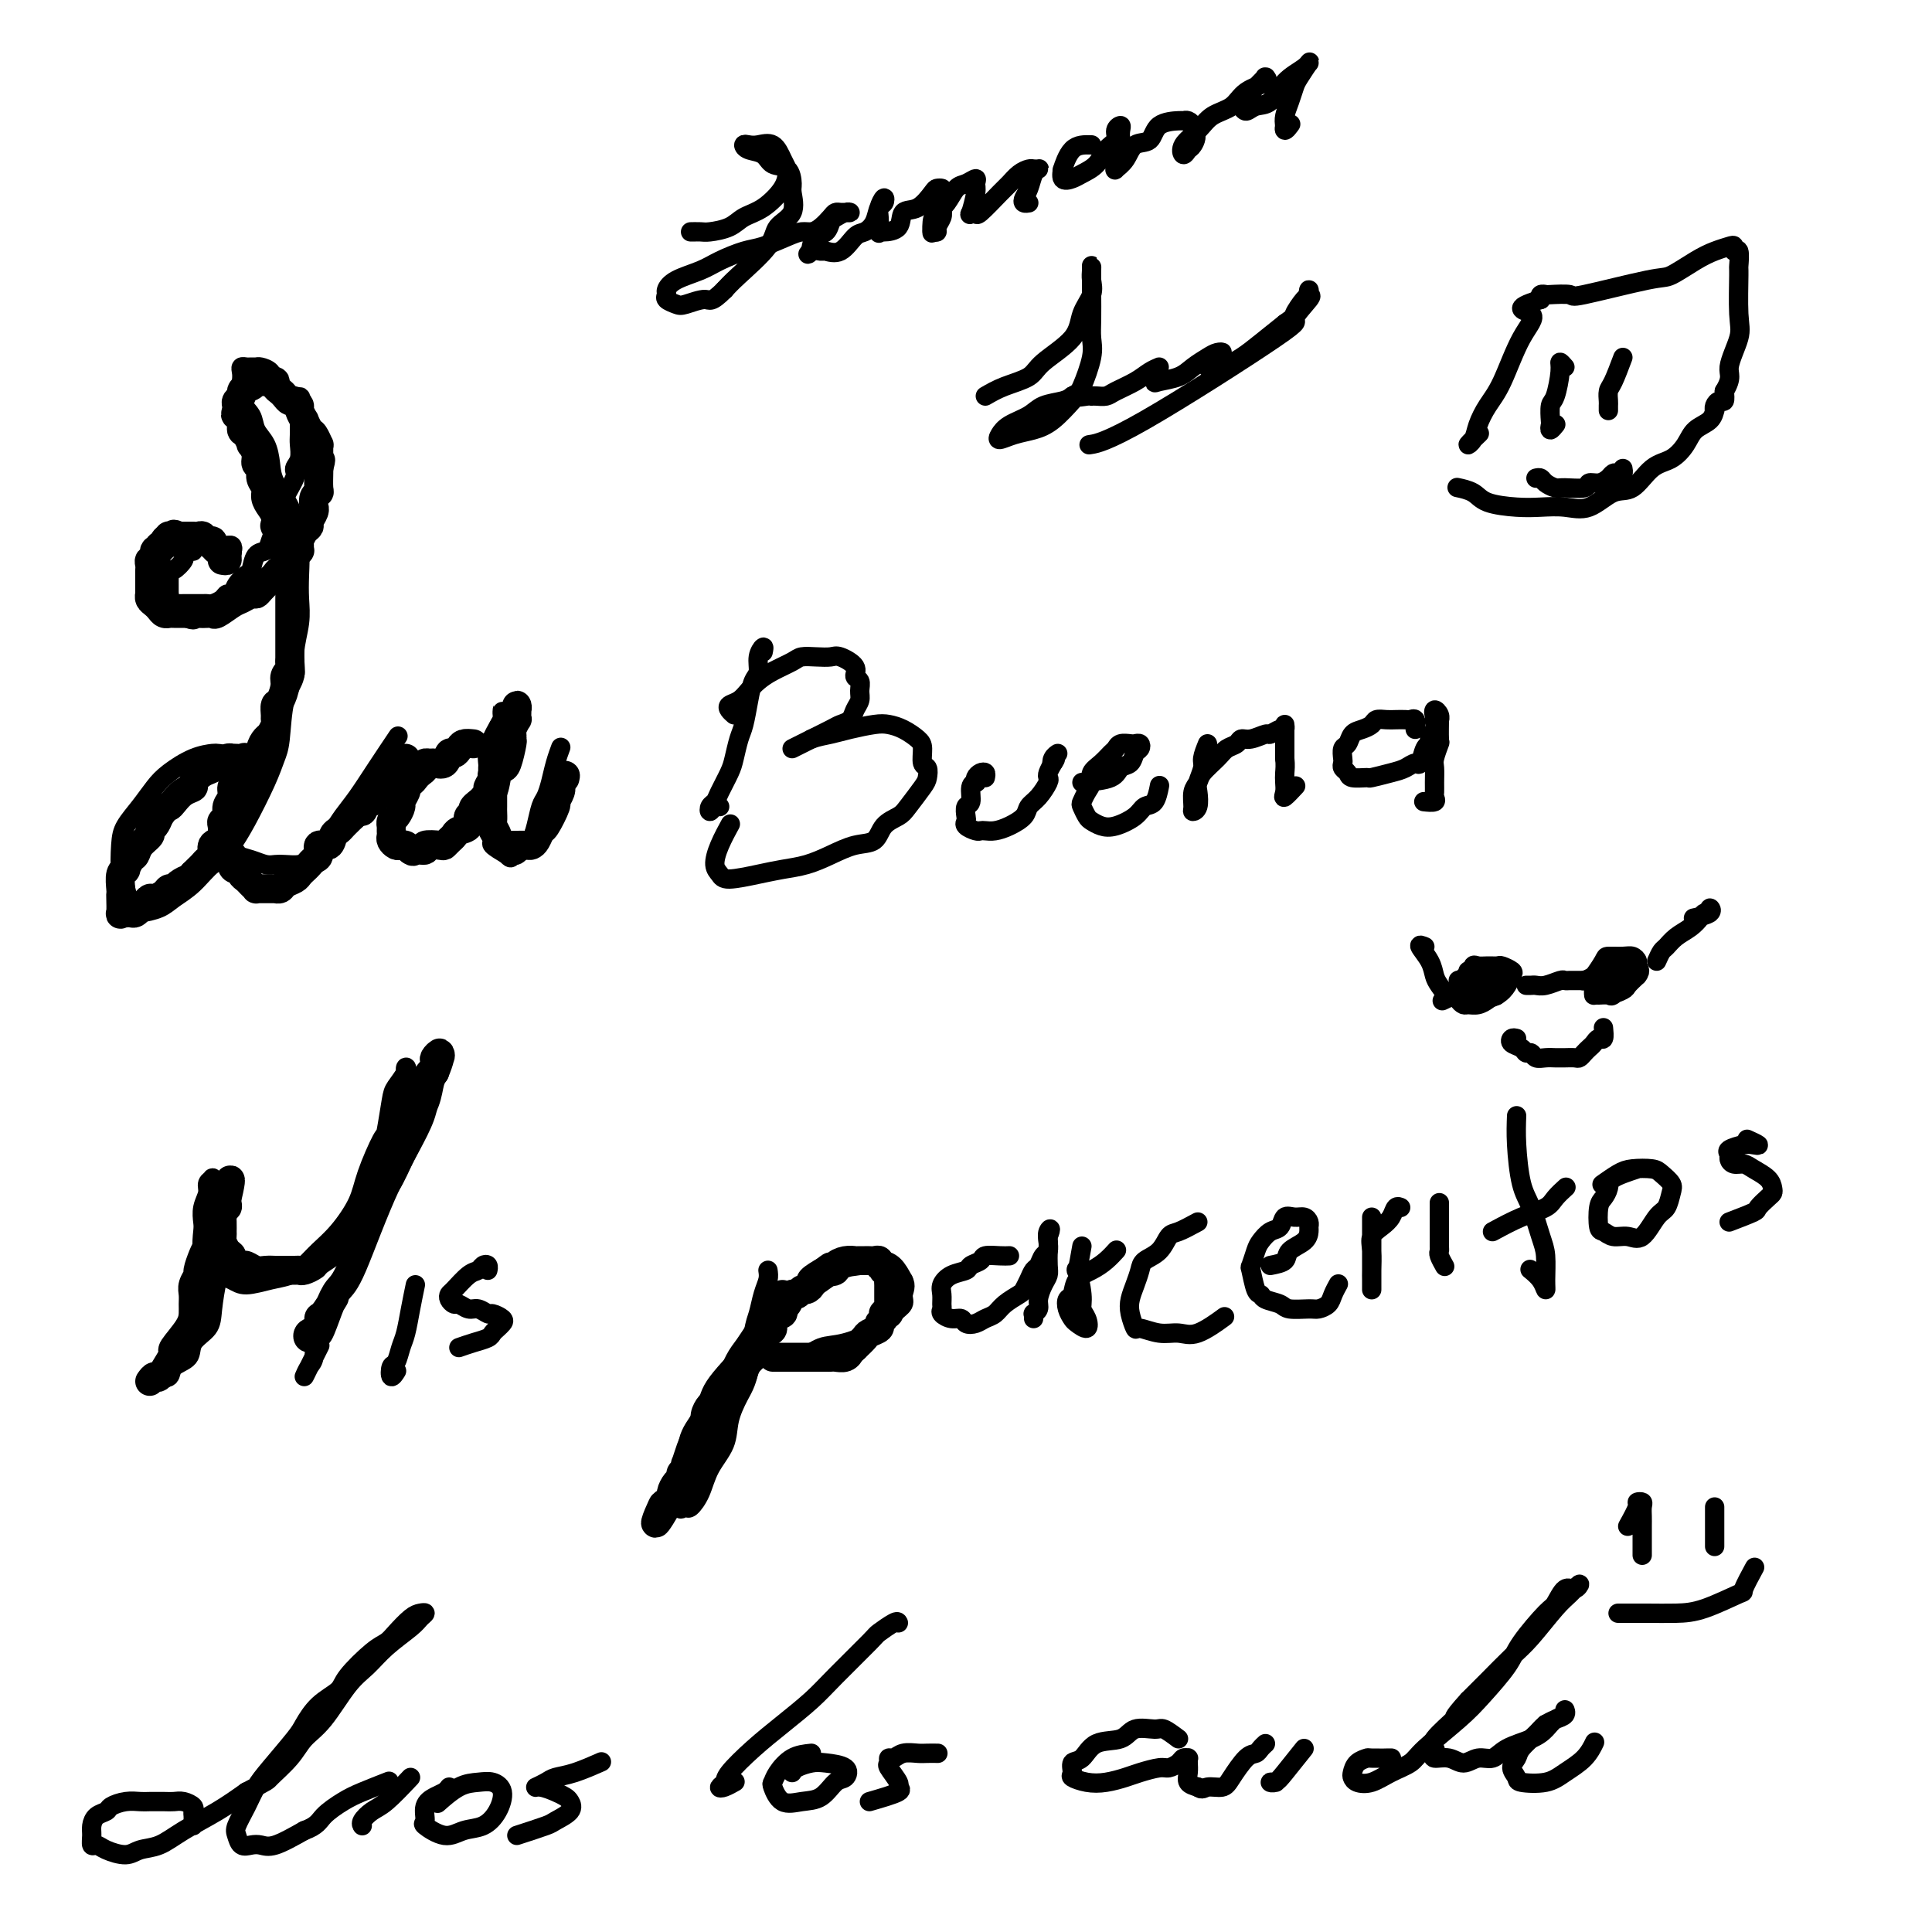 <svg viewBox='0 0 400 400' version='1.1' xmlns='http://www.w3.org/2000/svg' xmlns:xlink='http://www.w3.org/1999/xlink'><g fill='none' stroke='#000000' stroke-width='4' stroke-linecap='round' stroke-linejoin='round'><path d='M47,115c-0.107,-0.453 -0.214,-0.906 0,-1c0.214,-0.094 0.748,0.171 1,0c0.252,-0.171 0.221,-0.778 0,-1c-0.221,-0.222 -0.633,-0.060 -1,0c-0.367,0.060 -0.690,0.016 -1,0c-0.310,-0.016 -0.608,-0.004 -1,0c-0.392,0.004 -0.878,0.000 -1,0c-0.122,-0.000 0.121,0.004 0,0c-0.121,-0.004 -0.606,-0.015 -1,0c-0.394,0.015 -0.697,0.056 -1,0c-0.303,-0.056 -0.607,-0.208 -1,0c-0.393,0.208 -0.874,0.775 -1,1c-0.126,0.225 0.103,0.106 0,0c-0.103,-0.106 -0.539,-0.201 -1,0c-0.461,0.201 -0.947,0.698 -1,1c-0.053,0.302 0.325,0.410 0,1c-0.325,0.590 -1.355,1.664 -2,2c-0.645,0.336 -0.905,-0.065 -1,0c-0.095,0.065 -0.025,0.595 0,1c0.025,0.405 0.007,0.686 0,1c-0.007,0.314 -0.002,0.661 0,1c0.002,0.339 0.001,0.668 0,1c-0.001,0.332 -0.000,0.666 0,1'/><path d='M35,123c-0.606,1.558 -0.122,0.953 0,1c0.122,0.047 -0.117,0.745 0,1c0.117,0.255 0.590,0.068 1,0c0.410,-0.068 0.758,-0.018 1,0c0.242,0.018 0.380,0.005 1,0c0.620,-0.005 1.723,-0.001 2,0c0.277,0.001 -0.273,-0.003 0,0c0.273,0.003 1.368,0.011 2,0c0.632,-0.011 0.799,-0.040 1,0c0.201,0.040 0.434,0.149 1,0c0.566,-0.149 1.465,-0.555 2,-1c0.535,-0.445 0.707,-0.929 1,-1c0.293,-0.071 0.707,0.272 1,0c0.293,-0.272 0.463,-1.157 1,-2c0.537,-0.843 1.439,-1.642 2,-2c0.561,-0.358 0.782,-0.275 1,-1c0.218,-0.725 0.435,-2.258 1,-3c0.565,-0.742 1.480,-0.692 2,-1c0.520,-0.308 0.645,-0.972 1,-2c0.355,-1.028 0.940,-2.418 1,-3c0.060,-0.582 -0.405,-0.354 0,-1c0.405,-0.646 1.682,-2.164 2,-3c0.318,-0.836 -0.321,-0.991 0,-2c0.321,-1.009 1.603,-2.874 2,-4c0.397,-1.126 -0.090,-1.513 0,-2c0.090,-0.487 0.756,-1.075 1,-2c0.244,-0.925 0.065,-2.186 0,-3c-0.065,-0.814 -0.018,-1.181 0,-2c0.018,-0.819 0.005,-2.091 0,-3c-0.005,-0.909 -0.003,-1.454 0,-2'/><path d='M62,85c0.793,-4.534 -0.225,-2.367 -1,-2c-0.775,0.367 -1.307,-1.064 -2,-2c-0.693,-0.936 -1.548,-1.375 -2,-2c-0.452,-0.625 -0.502,-1.435 -1,-2c-0.498,-0.565 -1.444,-0.884 -2,-1c-0.556,-0.116 -0.724,-0.028 -1,0c-0.276,0.028 -0.662,-0.002 -1,0c-0.338,0.002 -0.628,0.038 -1,0c-0.372,-0.038 -0.825,-0.149 -1,0c-0.175,0.149 -0.073,0.557 0,1c0.073,0.443 0.117,0.922 0,2c-0.117,1.078 -0.396,2.756 0,4c0.396,1.244 1.466,2.053 2,3c0.534,0.947 0.532,2.031 1,3c0.468,0.969 1.406,1.823 2,3c0.594,1.177 0.842,2.675 1,4c0.158,1.325 0.224,2.475 1,4c0.776,1.525 2.260,3.425 3,5c0.740,1.575 0.735,2.824 1,4c0.265,1.176 0.799,2.277 1,4c0.201,1.723 0.070,4.067 0,6c-0.070,1.933 -0.078,3.454 0,5c0.078,1.546 0.242,3.117 0,5c-0.242,1.883 -0.891,4.078 -1,6c-0.109,1.922 0.320,3.570 0,5c-0.320,1.430 -1.391,2.640 -2,5c-0.609,2.360 -0.757,5.870 -1,8c-0.243,2.130 -0.581,2.880 -1,4c-0.419,1.120 -0.921,2.609 -2,5c-1.079,2.391 -2.737,5.683 -4,8c-1.263,2.317 -2.132,3.658 -3,5'/><path d='M48,175c-2.112,3.489 -2.891,3.212 -4,4c-1.109,0.788 -2.549,2.642 -4,4c-1.451,1.358 -2.913,2.221 -4,3c-1.087,0.779 -1.797,1.474 -3,2c-1.203,0.526 -2.897,0.882 -4,1c-1.103,0.118 -1.615,-0.001 -2,-1c-0.385,-0.999 -0.644,-2.878 -1,-4c-0.356,-1.122 -0.808,-1.487 -1,-3c-0.192,-1.513 -0.125,-4.176 0,-6c0.125,-1.824 0.307,-2.811 1,-4c0.693,-1.189 1.895,-2.581 3,-4c1.105,-1.419 2.112,-2.863 3,-4c0.888,-1.137 1.656,-1.965 3,-3c1.344,-1.035 3.264,-2.278 5,-3c1.736,-0.722 3.288,-0.924 4,-1c0.712,-0.076 0.583,-0.026 1,0c0.417,0.026 1.381,0.028 2,1c0.619,0.972 0.894,2.916 1,4c0.106,1.084 0.041,1.310 0,2c-0.041,0.690 -0.060,1.844 0,3c0.060,1.156 0.200,2.313 0,3c-0.200,0.687 -0.738,0.905 -1,2c-0.262,1.095 -0.246,3.068 0,4c0.246,0.932 0.724,0.824 1,1c0.276,0.176 0.352,0.635 1,1c0.648,0.365 1.868,0.634 3,1c1.132,0.366 2.176,0.827 3,1c0.824,0.173 1.427,0.057 2,0c0.573,-0.057 1.116,-0.054 2,0c0.884,0.054 2.110,0.158 3,0c0.890,-0.158 1.445,-0.579 2,-1'/><path d='M64,178c1.973,-0.689 2.407,-1.910 3,-3c0.593,-1.090 1.347,-2.048 2,-3c0.653,-0.952 1.205,-1.899 2,-3c0.795,-1.101 1.832,-2.357 3,-4c1.168,-1.643 2.468,-3.673 4,-6c1.532,-2.327 3.295,-4.951 4,-6c0.705,-1.049 0.353,-0.525 0,0'/><path d='M94,155c-0.479,-0.090 -0.958,-0.180 -1,0c-0.042,0.180 0.354,0.629 0,1c-0.354,0.371 -1.457,0.663 -2,1c-0.543,0.337 -0.527,0.718 -1,1c-0.473,0.282 -1.436,0.465 -2,1c-0.564,0.535 -0.728,1.423 -1,2c-0.272,0.577 -0.650,0.844 -1,1c-0.350,0.156 -0.672,0.202 -1,1c-0.328,0.798 -0.662,2.350 -1,3c-0.338,0.650 -0.680,0.398 -1,1c-0.320,0.602 -0.619,2.056 -1,3c-0.381,0.944 -0.845,1.377 -1,2c-0.155,0.623 -0.001,1.435 0,2c0.001,0.565 -0.151,0.883 0,1c0.151,0.117 0.604,0.031 1,0c0.396,-0.031 0.736,-0.009 1,0c0.264,0.009 0.454,0.004 1,0c0.546,-0.004 1.449,-0.008 2,0c0.551,0.008 0.750,0.027 1,0c0.250,-0.027 0.552,-0.100 1,0c0.448,0.100 1.042,0.375 2,0c0.958,-0.375 2.280,-1.399 3,-2c0.720,-0.601 0.839,-0.780 1,-1c0.161,-0.220 0.363,-0.482 1,-1c0.637,-0.518 1.710,-1.293 2,-2c0.290,-0.707 -0.203,-1.345 0,-2c0.203,-0.655 1.101,-1.328 2,-2'/><path d='M99,165c1.574,-1.900 1.009,-1.650 1,-2c-0.009,-0.350 0.537,-1.298 1,-2c0.463,-0.702 0.841,-1.157 1,-2c0.159,-0.843 0.099,-2.075 0,-3c-0.099,-0.925 -0.237,-1.544 0,-2c0.237,-0.456 0.848,-0.748 1,-1c0.152,-0.252 -0.155,-0.462 0,-1c0.155,-0.538 0.774,-1.403 1,-2c0.226,-0.597 0.060,-0.927 0,-1c-0.060,-0.073 -0.015,0.112 0,0c0.015,-0.112 -0.000,-0.522 0,-1c0.000,-0.478 0.015,-1.026 0,-1c-0.015,0.026 -0.061,0.625 0,1c0.061,0.375 0.227,0.527 0,1c-0.227,0.473 -0.849,1.268 -1,2c-0.151,0.732 0.170,1.402 0,2c-0.170,0.598 -0.829,1.122 -1,2c-0.171,0.878 0.147,2.108 0,3c-0.147,0.892 -0.758,1.445 -1,2c-0.242,0.555 -0.115,1.111 0,2c0.115,0.889 0.217,2.112 0,3c-0.217,0.888 -0.754,1.442 -1,2c-0.246,0.558 -0.201,1.122 0,2c0.201,0.878 0.559,2.070 1,3c0.441,0.930 0.965,1.596 1,2c0.035,0.404 -0.419,0.544 0,1c0.419,0.456 1.709,1.228 3,2'/><path d='M105,177c0.968,1.207 0.889,0.225 1,0c0.111,-0.225 0.411,0.308 1,0c0.589,-0.308 1.467,-1.457 2,-2c0.533,-0.543 0.720,-0.479 1,-1c0.280,-0.521 0.652,-1.626 1,-3c0.348,-1.374 0.671,-3.017 1,-4c0.329,-0.983 0.663,-1.308 1,-2c0.337,-0.692 0.678,-1.753 1,-3c0.322,-1.247 0.625,-2.682 1,-4c0.375,-1.318 0.821,-2.519 1,-3c0.179,-0.481 0.089,-0.240 0,0'/><path d='M158,135c0.120,-0.568 0.239,-1.137 0,-1c-0.239,0.137 -0.838,0.978 -1,2c-0.162,1.022 0.111,2.225 0,3c-0.111,0.775 -0.607,1.121 -1,2c-0.393,0.879 -0.682,2.292 -1,4c-0.318,1.708 -0.667,3.711 -1,5c-0.333,1.289 -0.652,1.865 -1,3c-0.348,1.135 -0.724,2.828 -1,4c-0.276,1.172 -0.453,1.821 -1,3c-0.547,1.179 -1.464,2.886 -2,4c-0.536,1.114 -0.690,1.633 -1,2c-0.310,0.367 -0.776,0.582 -1,1c-0.224,0.418 -0.204,1.040 0,1c0.204,-0.040 0.593,-0.742 1,-1c0.407,-0.258 0.830,-0.074 1,0c0.170,0.074 0.085,0.037 0,0'/><path d='M152,148c-0.375,-0.327 -0.750,-0.654 -1,-1c-0.250,-0.346 -0.375,-0.711 0,-1c0.375,-0.289 1.249,-0.501 2,-1c0.751,-0.499 1.380,-1.286 2,-2c0.620,-0.714 1.233,-1.354 2,-2c0.767,-0.646 1.690,-1.297 3,-2c1.310,-0.703 3.007,-1.458 4,-2c0.993,-0.542 1.283,-0.872 2,-1c0.717,-0.128 1.862,-0.056 3,0c1.138,0.056 2.270,0.094 3,0c0.730,-0.094 1.057,-0.321 2,0c0.943,0.321 2.502,1.188 3,2c0.498,0.812 -0.066,1.568 0,2c0.066,0.432 0.762,0.539 1,1c0.238,0.461 0.019,1.276 0,2c-0.019,0.724 0.163,1.359 0,2c-0.163,0.641 -0.670,1.289 -1,2c-0.330,0.711 -0.482,1.485 -1,2c-0.518,0.515 -1.402,0.769 -2,1c-0.598,0.231 -0.911,0.437 -2,1c-1.089,0.563 -2.955,1.482 -4,2c-1.045,0.518 -1.270,0.634 -2,1c-0.730,0.366 -1.966,0.983 -2,1c-0.034,0.017 1.133,-0.567 2,-1c0.867,-0.433 1.433,-0.717 2,-1'/><path d='M168,153c1.353,-0.491 2.735,-0.718 4,-1c1.265,-0.282 2.412,-0.619 4,-1c1.588,-0.381 3.617,-0.805 5,-1c1.383,-0.195 2.121,-0.161 3,0c0.879,0.161 1.899,0.448 3,1c1.101,0.552 2.281,1.370 3,2c0.719,0.630 0.976,1.073 1,2c0.024,0.927 -0.186,2.339 0,3c0.186,0.661 0.767,0.572 1,1c0.233,0.428 0.119,1.373 0,2c-0.119,0.627 -0.243,0.935 -1,2c-0.757,1.065 -2.147,2.886 -3,4c-0.853,1.114 -1.168,1.520 -2,2c-0.832,0.480 -2.181,1.035 -3,2c-0.819,0.965 -1.107,2.338 -2,3c-0.893,0.662 -2.392,0.611 -4,1c-1.608,0.389 -3.324,1.219 -5,2c-1.676,0.781 -3.313,1.513 -5,2c-1.687,0.487 -3.423,0.728 -5,1c-1.577,0.272 -2.995,0.573 -5,1c-2.005,0.427 -4.596,0.979 -6,1c-1.404,0.021 -1.619,-0.489 -2,-1c-0.381,-0.511 -0.927,-1.024 -1,-2c-0.073,-0.976 0.326,-2.417 1,-4c0.674,-1.583 1.621,-3.310 2,-4c0.379,-0.690 0.189,-0.345 0,0'/><path d='M204,161c0.084,-0.401 0.167,-0.801 0,-1c-0.167,-0.199 -0.585,-0.196 -1,0c-0.415,0.196 -0.828,0.585 -1,1c-0.172,0.415 -0.102,0.855 0,1c0.102,0.145 0.238,-0.007 0,0c-0.238,0.007 -0.848,0.173 -1,1c-0.152,0.827 0.154,2.315 0,3c-0.154,0.685 -0.766,0.565 -1,1c-0.234,0.435 -0.088,1.423 0,2c0.088,0.577 0.117,0.743 0,1c-0.117,0.257 -0.380,0.605 0,1c0.380,0.395 1.403,0.836 2,1c0.597,0.164 0.770,0.052 1,0c0.230,-0.052 0.519,-0.045 1,0c0.481,0.045 1.154,0.126 2,0c0.846,-0.126 1.866,-0.461 3,-1c1.134,-0.539 2.381,-1.282 3,-2c0.619,-0.718 0.610,-1.410 1,-2c0.390,-0.590 1.179,-1.078 2,-2c0.821,-0.922 1.674,-2.278 2,-3c0.326,-0.722 0.126,-0.810 0,-1c-0.126,-0.190 -0.179,-0.483 0,-1c0.179,-0.517 0.589,-1.259 1,-2'/><path d='M218,158c0.944,-1.657 0.305,-0.300 0,0c-0.305,0.300 -0.274,-0.458 0,-1c0.274,-0.542 0.793,-0.869 1,-1c0.207,-0.131 0.104,-0.065 0,0'/><path d='M224,162c2.364,-0.212 4.728,-0.424 6,-1c1.272,-0.576 1.452,-1.517 2,-2c0.548,-0.483 1.464,-0.508 2,-1c0.536,-0.492 0.692,-1.452 1,-2c0.308,-0.548 0.770,-0.684 1,-1c0.230,-0.316 0.230,-0.814 0,-1c-0.230,-0.186 -0.691,-0.062 -1,0c-0.309,0.062 -0.466,0.061 -1,0c-0.534,-0.061 -1.443,-0.182 -2,0c-0.557,0.182 -0.761,0.668 -1,1c-0.239,0.332 -0.512,0.511 -1,1c-0.488,0.489 -1.192,1.287 -2,2c-0.808,0.713 -1.720,1.342 -2,2c-0.280,0.658 0.072,1.346 0,2c-0.072,0.654 -0.567,1.274 -1,2c-0.433,0.726 -0.804,1.557 -1,2c-0.196,0.443 -0.217,0.498 0,1c0.217,0.502 0.670,1.449 1,2c0.330,0.551 0.535,0.704 1,1c0.465,0.296 1.189,0.734 2,1c0.811,0.266 1.710,0.362 3,0c1.290,-0.362 2.973,-1.180 4,-2c1.027,-0.820 1.399,-1.643 2,-2c0.601,-0.357 1.431,-0.250 2,-1c0.569,-0.750 0.877,-2.357 1,-3c0.123,-0.643 0.062,-0.321 0,0'/><path d='M250,154c-0.452,1.122 -0.905,2.244 -1,3c-0.095,0.756 0.167,1.145 0,2c-0.167,0.855 -0.762,2.175 -1,3c-0.238,0.825 -0.117,1.154 0,2c0.117,0.846 0.231,2.210 0,3c-0.231,0.790 -0.807,1.005 -1,1c-0.193,-0.005 -0.003,-0.231 0,-1c0.003,-0.769 -0.179,-2.079 0,-3c0.179,-0.921 0.720,-1.451 1,-2c0.280,-0.549 0.298,-1.118 1,-2c0.702,-0.882 2.088,-2.078 3,-3c0.912,-0.922 1.351,-1.572 2,-2c0.649,-0.428 1.507,-0.635 2,-1c0.493,-0.365 0.622,-0.886 1,-1c0.378,-0.114 1.005,0.181 2,0c0.995,-0.181 2.358,-0.837 3,-1c0.642,-0.163 0.564,0.169 1,0c0.436,-0.169 1.385,-0.837 2,-1c0.615,-0.163 0.897,0.178 1,0c0.103,-0.178 0.028,-0.877 0,-1c-0.028,-0.123 -0.007,0.328 0,1c0.007,0.672 0.002,1.566 0,2c-0.002,0.434 -0.001,0.410 0,1c0.001,0.590 0.000,1.795 0,3'/><path d='M266,157c0.157,1.512 0.049,2.293 0,3c-0.049,0.707 -0.041,1.341 0,2c0.041,0.659 0.114,1.341 0,2c-0.114,0.659 -0.415,1.293 0,1c0.415,-0.293 1.547,-1.512 2,-2c0.453,-0.488 0.226,-0.244 0,0'/><path d='M293,151c0.096,-0.845 0.192,-1.690 0,-2c-0.192,-0.310 -0.671,-0.084 -1,0c-0.329,0.084 -0.507,0.025 -1,0c-0.493,-0.025 -1.301,-0.018 -2,0c-0.699,0.018 -1.290,0.045 -2,0c-0.710,-0.045 -1.538,-0.163 -2,0c-0.462,0.163 -0.558,0.606 -1,1c-0.442,0.394 -1.229,0.739 -2,1c-0.771,0.261 -1.527,0.437 -2,1c-0.473,0.563 -0.664,1.513 -1,2c-0.336,0.487 -0.819,0.511 -1,1c-0.181,0.489 -0.062,1.441 0,2c0.062,0.559 0.066,0.724 0,1c-0.066,0.276 -0.203,0.663 0,1c0.203,0.337 0.746,0.623 1,1c0.254,0.377 0.217,0.845 1,1c0.783,0.155 2.384,-0.001 3,0c0.616,0.001 0.245,0.161 1,0c0.755,-0.161 2.636,-0.642 4,-1c1.364,-0.358 2.212,-0.593 3,-1c0.788,-0.407 1.517,-0.987 2,-1c0.483,-0.013 0.722,0.541 1,0c0.278,-0.541 0.597,-2.175 1,-3c0.403,-0.825 0.892,-0.840 1,-1c0.108,-0.160 -0.163,-0.466 0,-1c0.163,-0.534 0.761,-1.295 1,-2c0.239,-0.705 0.120,-1.352 0,-2'/><path d='M297,149c0.480,-1.547 0.181,-0.916 0,-1c-0.181,-0.084 -0.245,-0.883 0,-1c0.245,-0.117 0.799,0.449 1,1c0.201,0.551 0.050,1.086 0,1c-0.050,-0.086 0.001,-0.792 0,0c-0.001,0.792 -0.053,3.083 0,4c0.053,0.917 0.210,0.459 0,1c-0.210,0.541 -0.789,2.081 -1,3c-0.211,0.919 -0.055,1.217 0,2c0.055,0.783 0.007,2.052 0,3c-0.007,0.948 0.026,1.574 0,2c-0.026,0.426 -0.110,0.650 0,1c0.110,0.350 0.414,0.825 0,1c-0.414,0.175 -1.547,0.050 -2,0c-0.453,-0.050 -0.227,-0.025 0,0'/><path d='M36,279c0.000,0.000 0.100,0.100 0.1,0.1'/><path d='M36,279c-0.871,1.570 -1.743,3.140 -2,4c-0.257,0.860 0.100,1.009 0,1c-0.100,-0.009 -0.657,-0.175 -1,0c-0.343,0.175 -0.473,0.693 0,1c0.473,0.307 1.549,0.403 2,0c0.451,-0.403 0.278,-1.305 1,-2c0.722,-0.695 2.340,-1.184 3,-2c0.660,-0.816 0.363,-1.961 1,-3c0.637,-1.039 2.210,-1.972 3,-3c0.790,-1.028 0.799,-2.150 1,-4c0.201,-1.850 0.594,-4.428 1,-6c0.406,-1.572 0.827,-2.137 1,-3c0.173,-0.863 0.100,-2.023 0,-3c-0.100,-0.977 -0.226,-1.771 0,-3c0.226,-1.229 0.803,-2.893 1,-4c0.197,-1.107 0.016,-1.659 0,-2c-0.016,-0.341 0.135,-0.473 0,-1c-0.135,-0.527 -0.557,-1.448 -1,-2c-0.443,-0.552 -0.907,-0.734 -1,-1c-0.093,-0.266 0.186,-0.616 0,-1c-0.186,-0.384 -0.838,-0.802 -1,-1c-0.162,-0.198 0.167,-0.176 0,0c-0.167,0.176 -0.829,0.507 -1,1c-0.171,0.493 0.149,1.150 0,2c-0.149,0.850 -0.766,1.894 -1,3c-0.234,1.106 -0.083,2.276 0,3c0.083,0.724 0.099,1.003 0,2c-0.099,0.997 -0.314,2.714 0,4c0.314,1.286 1.157,2.143 2,3'/><path d='M44,262c0.385,2.269 0.347,1.940 1,2c0.653,0.060 1.998,0.508 3,1c1.002,0.492 1.660,1.027 3,1c1.340,-0.027 3.362,-0.616 5,-1c1.638,-0.384 2.894,-0.562 4,-1c1.106,-0.438 2.063,-1.134 3,-2c0.937,-0.866 1.855,-1.900 3,-3c1.145,-1.100 2.516,-2.265 4,-4c1.484,-1.735 3.080,-4.040 4,-6c0.920,-1.960 1.162,-3.574 2,-6c0.838,-2.426 2.270,-5.665 3,-7c0.730,-1.335 0.756,-0.765 1,-2c0.244,-1.235 0.706,-4.274 1,-6c0.294,-1.726 0.419,-2.140 1,-3c0.581,-0.860 1.618,-2.167 2,-3c0.382,-0.833 0.110,-1.192 0,-1c-0.110,0.192 -0.060,0.936 0,2c0.060,1.064 0.128,2.448 0,4c-0.128,1.552 -0.451,3.271 -1,5c-0.549,1.729 -1.323,3.468 -3,8c-1.677,4.532 -4.256,11.857 -6,17c-1.744,5.143 -2.654,8.105 -4,11c-1.346,2.895 -3.129,5.725 -4,8c-0.871,2.275 -0.828,3.996 -1,5c-0.172,1.004 -0.557,1.291 -1,2c-0.443,0.709 -0.943,1.839 -1,2c-0.057,0.161 0.331,-0.649 1,-2c0.669,-1.351 1.620,-3.243 2,-4c0.380,-0.757 0.190,-0.378 0,0'/><path d='M86,266c-0.334,1.615 -0.667,3.229 -1,5c-0.333,1.771 -0.665,3.698 -1,5c-0.335,1.302 -0.675,1.977 -1,3c-0.325,1.023 -0.637,2.393 -1,3c-0.363,0.607 -0.778,0.451 -1,1c-0.222,0.549 -0.252,1.802 0,2c0.252,0.198 0.786,-0.658 1,-1c0.214,-0.342 0.107,-0.171 0,0'/><path d='M95,279c0.952,-0.333 1.905,-0.667 3,-1c1.095,-0.333 2.334,-0.666 3,-1c0.666,-0.334 0.760,-0.668 1,-1c0.240,-0.332 0.626,-0.662 1,-1c0.374,-0.338 0.735,-0.683 1,-1c0.265,-0.317 0.433,-0.606 0,-1c-0.433,-0.394 -1.468,-0.894 -2,-1c-0.532,-0.106 -0.562,0.183 -1,0c-0.438,-0.183 -1.284,-0.836 -2,-1c-0.716,-0.164 -1.302,0.163 -2,0c-0.698,-0.163 -1.506,-0.815 -2,-1c-0.494,-0.185 -0.673,0.098 -1,0c-0.327,-0.098 -0.803,-0.575 -1,-1c-0.197,-0.425 -0.117,-0.797 0,-1c0.117,-0.203 0.270,-0.238 1,-1c0.730,-0.762 2.038,-2.253 3,-3c0.962,-0.747 1.578,-0.750 2,-1c0.422,-0.250 0.649,-0.747 1,-1c0.351,-0.253 0.825,-0.260 1,0c0.175,0.260 0.050,0.789 0,1c-0.050,0.211 -0.025,0.106 0,0'/><path d='M159,263c0.090,0.610 0.179,1.219 0,2c-0.179,0.781 -0.628,1.733 -1,3c-0.372,1.267 -0.667,2.848 -1,4c-0.333,1.152 -0.703,1.875 -1,4c-0.297,2.125 -0.520,5.652 -1,8c-0.480,2.348 -1.216,3.517 -2,5c-0.784,1.483 -1.614,3.281 -2,5c-0.386,1.719 -0.327,3.361 -1,5c-0.673,1.639 -2.079,3.275 -3,5c-0.921,1.725 -1.357,3.538 -2,5c-0.643,1.462 -1.494,2.573 -2,3c-0.506,0.427 -0.668,0.170 -1,0c-0.332,-0.170 -0.834,-0.253 -1,0c-0.166,0.253 0.005,0.841 0,0c-0.005,-0.841 -0.185,-3.110 0,-5c0.185,-1.890 0.735,-3.401 1,-5c0.265,-1.599 0.246,-3.287 1,-5c0.754,-1.713 2.280,-3.453 3,-5c0.720,-1.547 0.634,-2.902 2,-5c1.366,-2.098 4.186,-4.941 6,-7c1.814,-2.059 2.624,-3.335 4,-5c1.376,-1.665 3.320,-3.718 5,-5c1.680,-1.282 3.097,-1.792 5,-3c1.903,-1.208 4.292,-3.114 6,-4c1.708,-0.886 2.736,-0.753 4,-1c1.264,-0.247 2.763,-0.874 4,-1c1.237,-0.126 2.210,0.250 3,1c0.790,0.750 1.395,1.875 2,3'/><path d='M187,265c0.747,1.200 0.115,2.199 0,3c-0.115,0.801 0.287,1.404 0,2c-0.287,0.596 -1.262,1.187 -2,2c-0.738,0.813 -1.240,1.850 -3,3c-1.760,1.150 -4.779,2.413 -7,3c-2.221,0.587 -3.646,0.497 -5,1c-1.354,0.503 -2.639,1.599 -4,2c-1.361,0.401 -2.798,0.108 -4,0c-1.202,-0.108 -2.170,-0.029 -2,0c0.170,0.029 1.477,0.008 2,0c0.523,-0.008 0.261,-0.004 0,0'/><path d='M209,260c-0.520,0.024 -1.041,0.048 -2,0c-0.959,-0.048 -2.357,-0.168 -3,0c-0.643,0.168 -0.530,0.626 -1,1c-0.470,0.374 -1.523,0.666 -2,1c-0.477,0.334 -0.377,0.709 -1,1c-0.623,0.291 -1.971,0.498 -3,1c-1.029,0.502 -1.741,1.300 -2,2c-0.259,0.700 -0.064,1.302 0,2c0.064,0.698 -0.004,1.493 0,2c0.004,0.507 0.080,0.728 0,1c-0.080,0.272 -0.317,0.596 0,1c0.317,0.404 1.187,0.890 2,1c0.813,0.110 1.569,-0.155 2,0c0.431,0.155 0.537,0.729 1,1c0.463,0.271 1.283,0.237 2,0c0.717,-0.237 1.330,-0.679 2,-1c0.670,-0.321 1.398,-0.523 2,-1c0.602,-0.477 1.078,-1.231 2,-2c0.922,-0.769 2.288,-1.553 3,-2c0.712,-0.447 0.768,-0.558 1,-1c0.232,-0.442 0.640,-1.217 1,-2c0.360,-0.783 0.671,-1.576 1,-2c0.329,-0.424 0.677,-0.481 1,-1c0.323,-0.519 0.623,-1.500 1,-2c0.377,-0.500 0.832,-0.519 1,-1c0.168,-0.481 0.048,-1.423 0,-2c-0.048,-0.577 -0.024,-0.788 0,-1'/><path d='M217,256c0.928,-2.183 0.249,-1.640 0,-1c-0.249,0.640 -0.070,1.378 0,2c0.070,0.622 0.029,1.129 0,2c-0.029,0.871 -0.045,2.107 0,3c0.045,0.893 0.152,1.445 0,2c-0.152,0.555 -0.563,1.114 -1,2c-0.437,0.886 -0.902,2.097 -1,3c-0.098,0.903 0.170,1.496 0,2c-0.170,0.504 -0.777,0.919 -1,1c-0.223,0.081 -0.060,-0.170 0,0c0.060,0.170 0.017,0.763 0,1c-0.017,0.237 -0.009,0.119 0,0'/><path d='M224,258c-0.390,2.244 -0.781,4.487 -1,5c-0.219,0.513 -0.267,-0.705 0,0c0.267,0.705 0.849,3.335 1,5c0.151,1.665 -0.130,2.367 0,3c0.130,0.633 0.672,1.197 1,2c0.328,0.803 0.441,1.844 0,2c-0.441,0.156 -1.435,-0.572 -2,-1c-0.565,-0.428 -0.700,-0.555 -1,-1c-0.300,-0.445 -0.765,-1.207 -1,-2c-0.235,-0.793 -0.239,-1.615 0,-2c0.239,-0.385 0.723,-0.331 1,-1c0.277,-0.669 0.348,-2.060 1,-3c0.652,-0.940 1.886,-1.427 3,-2c1.114,-0.573 2.108,-1.231 3,-2c0.892,-0.769 1.684,-1.648 2,-2c0.316,-0.352 0.158,-0.176 0,0'/><path d='M248,253c-1.502,0.810 -3.004,1.620 -4,2c-0.996,0.380 -1.485,0.331 -2,1c-0.515,0.669 -1.056,2.055 -2,3c-0.944,0.945 -2.292,1.449 -3,2c-0.708,0.551 -0.774,1.150 -1,2c-0.226,0.850 -0.610,1.950 -1,3c-0.390,1.050 -0.786,2.051 -1,3c-0.214,0.949 -0.245,1.847 0,3c0.245,1.153 0.766,2.561 1,3c0.234,0.439 0.183,-0.090 1,0c0.817,0.090 2.504,0.797 4,1c1.496,0.203 2.803,-0.100 4,0c1.197,0.100 2.284,0.604 4,0c1.716,-0.604 4.062,-2.315 5,-3c0.938,-0.685 0.469,-0.342 0,0'/><path d='M263,262c1.238,-0.242 2.475,-0.485 3,-1c0.525,-0.515 0.337,-1.304 1,-2c0.663,-0.696 2.175,-1.301 3,-2c0.825,-0.699 0.961,-1.493 1,-2c0.039,-0.507 -0.021,-0.726 0,-1c0.021,-0.274 0.123,-0.602 0,-1c-0.123,-0.398 -0.469,-0.865 -1,-1c-0.531,-0.135 -1.245,0.061 -2,0c-0.755,-0.061 -1.550,-0.380 -2,0c-0.450,0.380 -0.555,1.458 -1,2c-0.445,0.542 -1.230,0.548 -2,1c-0.770,0.452 -1.524,1.351 -2,2c-0.476,0.649 -0.674,1.049 -1,2c-0.326,0.951 -0.780,2.454 -1,3c-0.220,0.546 -0.206,0.135 0,1c0.206,0.865 0.605,3.006 1,4c0.395,0.994 0.785,0.841 1,1c0.215,0.159 0.256,0.632 1,1c0.744,0.368 2.192,0.632 3,1c0.808,0.368 0.976,0.839 2,1c1.024,0.161 2.905,0.011 4,0c1.095,-0.011 1.404,0.116 2,0c0.596,-0.116 1.479,-0.474 2,-1c0.521,-0.526 0.679,-1.218 1,-2c0.321,-0.782 0.806,-1.652 1,-2c0.194,-0.348 0.097,-0.174 0,0'/><path d='M284,252c0.000,2.386 0.000,4.771 0,6c-0.000,1.229 -0.000,1.301 0,2c0.000,0.699 0.000,2.023 0,3c-0.000,0.977 -0.000,1.606 0,2c0.000,0.394 0.000,0.552 0,1c-0.000,0.448 -0.002,1.186 0,1c0.002,-0.186 0.006,-1.296 0,-2c-0.006,-0.704 -0.023,-1.003 0,-2c0.023,-0.997 0.086,-2.691 0,-4c-0.086,-1.309 -0.321,-2.231 0,-3c0.321,-0.769 1.196,-1.383 2,-2c0.804,-0.617 1.535,-1.238 2,-2c0.465,-0.762 0.664,-1.667 1,-2c0.336,-0.333 0.810,-0.095 1,0c0.190,0.095 0.095,0.048 0,0'/><path d='M298,249c-0.001,2.476 -0.001,4.952 0,6c0.001,1.048 0.004,0.666 0,1c-0.004,0.334 -0.015,1.382 0,2c0.015,0.618 0.056,0.805 0,1c-0.056,0.195 -0.207,0.399 0,1c0.207,0.601 0.774,1.600 1,2c0.226,0.400 0.113,0.200 0,0'/><path d='M314,231c-0.067,1.739 -0.133,3.478 0,6c0.133,2.522 0.466,5.827 1,8c0.534,2.173 1.268,3.214 2,5c0.732,1.786 1.462,4.315 2,6c0.538,1.685 0.883,2.525 1,4c0.117,1.475 0.007,3.586 0,5c-0.007,1.414 0.091,2.132 0,2c-0.091,-0.132 -0.371,-1.112 -1,-2c-0.629,-0.888 -1.608,-1.682 -2,-2c-0.392,-0.318 -0.196,-0.159 0,0'/><path d='M309,255c2.014,-1.086 4.029,-2.172 6,-3c1.971,-0.828 3.900,-1.397 5,-2c1.100,-0.603 1.373,-1.239 2,-2c0.627,-0.761 1.608,-1.646 2,-2c0.392,-0.354 0.196,-0.177 0,0'/><path d='M339,242c-2.023,0.672 -4.045,1.343 -5,2c-0.955,0.657 -0.842,1.299 -1,2c-0.158,0.701 -0.587,1.460 -1,2c-0.413,0.540 -0.809,0.862 -1,2c-0.191,1.138 -0.176,3.093 0,4c0.176,0.907 0.512,0.765 1,1c0.488,0.235 1.129,0.846 2,1c0.871,0.154 1.974,-0.151 3,0c1.026,0.151 1.975,0.756 3,0c1.025,-0.756 2.125,-2.875 3,-4c0.875,-1.125 1.527,-1.258 2,-2c0.473,-0.742 0.769,-2.094 1,-3c0.231,-0.906 0.397,-1.365 0,-2c-0.397,-0.635 -1.357,-1.445 -2,-2c-0.643,-0.555 -0.968,-0.856 -2,-1c-1.032,-0.144 -2.772,-0.131 -4,0c-1.228,0.131 -1.946,0.382 -3,1c-1.054,0.618 -2.444,1.605 -3,2c-0.556,0.395 -0.278,0.197 0,0'/><path d='M358,253c2.053,-0.786 4.105,-1.572 5,-2c0.895,-0.428 0.631,-0.499 1,-1c0.369,-0.501 1.371,-1.433 2,-2c0.629,-0.567 0.884,-0.769 1,-1c0.116,-0.231 0.091,-0.492 0,-1c-0.091,-0.508 -0.249,-1.263 -1,-2c-0.751,-0.737 -2.095,-1.454 -3,-2c-0.905,-0.546 -1.369,-0.920 -2,-1c-0.631,-0.080 -1.427,0.132 -2,0c-0.573,-0.132 -0.922,-0.610 -1,-1c-0.078,-0.390 0.114,-0.692 0,-1c-0.114,-0.308 -0.535,-0.622 0,-1c0.535,-0.378 2.027,-0.819 3,-1c0.973,-0.181 1.426,-0.100 2,0c0.574,0.100 1.270,0.219 1,0c-0.270,-0.219 -1.506,-0.777 -2,-1c-0.494,-0.223 -0.247,-0.112 0,0'/><path d='M41,376c-0.423,0.285 -0.846,0.571 -1,1c-0.154,0.429 -0.040,1.002 0,1c0.040,-0.002 0.005,-0.579 0,-1c-0.005,-0.421 0.021,-0.687 0,-1c-0.021,-0.313 -0.087,-0.672 0,-1c0.087,-0.328 0.329,-0.624 0,-1c-0.329,-0.376 -1.228,-0.833 -2,-1c-0.772,-0.167 -1.417,-0.046 -2,0c-0.583,0.046 -1.106,0.015 -2,0c-0.894,-0.015 -2.161,-0.015 -3,0c-0.839,0.015 -1.251,0.045 -2,0c-0.749,-0.045 -1.837,-0.164 -3,0c-1.163,0.164 -2.403,0.610 -3,1c-0.597,0.390 -0.553,0.725 -1,1c-0.447,0.275 -1.385,0.490 -2,1c-0.615,0.510 -0.907,1.316 -1,2c-0.093,0.684 0.012,1.246 0,2c-0.012,0.754 -0.142,1.701 0,2c0.142,0.299 0.557,-0.051 1,0c0.443,0.051 0.913,0.503 2,1c1.087,0.497 2.793,1.039 4,1c1.207,-0.039 1.917,-0.660 3,-1c1.083,-0.340 2.538,-0.401 4,-1c1.462,-0.599 2.932,-1.738 5,-3c2.068,-1.262 4.734,-2.646 7,-4c2.266,-1.354 4.133,-2.677 6,-4'/><path d='M51,371c4.793,-2.503 4.277,-2.259 5,-3c0.723,-0.741 2.686,-2.466 4,-4c1.314,-1.534 1.981,-2.878 3,-4c1.019,-1.122 2.392,-2.023 4,-4c1.608,-1.977 3.453,-5.030 5,-7c1.547,-1.970 2.797,-2.857 4,-4c1.203,-1.143 2.358,-2.541 4,-4c1.642,-1.459 3.770,-2.978 5,-4c1.230,-1.022 1.563,-1.546 2,-2c0.437,-0.454 0.977,-0.837 1,-1c0.023,-0.163 -0.470,-0.107 -1,0c-0.530,0.107 -1.098,0.266 -2,1c-0.902,0.734 -2.137,2.045 -3,3c-0.863,0.955 -1.354,1.556 -2,2c-0.646,0.444 -1.448,0.731 -3,2c-1.552,1.269 -3.855,3.519 -5,5c-1.145,1.481 -1.132,2.192 -2,3c-0.868,0.808 -2.617,1.713 -4,3c-1.383,1.287 -2.401,2.955 -3,4c-0.599,1.045 -0.781,1.467 -2,3c-1.219,1.533 -3.476,4.178 -5,6c-1.524,1.822 -2.315,2.821 -3,4c-0.685,1.179 -1.263,2.537 -2,4c-0.737,1.463 -1.631,3.033 -2,4c-0.369,0.967 -0.211,1.333 0,2c0.211,0.667 0.477,1.634 1,2c0.523,0.366 1.305,0.129 2,0c0.695,-0.129 1.302,-0.150 2,0c0.698,0.150 1.485,0.471 3,0c1.515,-0.471 3.757,-1.736 6,-3'/><path d='M63,379c2.718,-0.985 3.013,-1.949 4,-3c0.987,-1.051 2.667,-2.189 4,-3c1.333,-0.811 2.321,-1.295 4,-2c1.679,-0.705 4.051,-1.630 5,-2c0.949,-0.370 0.474,-0.185 0,0'/><path d='M85,368c-1.834,1.939 -3.668,3.879 -5,5c-1.332,1.121 -2.161,1.424 -3,2c-0.839,0.576 -1.687,1.424 -2,2c-0.313,0.576 -0.089,0.879 0,1c0.089,0.121 0.045,0.061 0,0'/><path d='M93,370c-0.259,0.347 -0.517,0.693 -1,1c-0.483,0.307 -1.189,0.574 -2,1c-0.811,0.426 -1.726,1.011 -2,2c-0.274,0.989 0.093,2.383 0,3c-0.093,0.617 -0.646,0.459 0,1c0.646,0.541 2.490,1.782 4,2c1.510,0.218 2.687,-0.586 4,-1c1.313,-0.414 2.764,-0.437 4,-1c1.236,-0.563 2.257,-1.667 3,-3c0.743,-1.333 1.207,-2.896 1,-4c-0.207,-1.104 -1.086,-1.749 -2,-2c-0.914,-0.251 -1.864,-0.109 -3,0c-1.136,0.109 -2.460,0.183 -4,1c-1.540,0.817 -3.297,2.376 -4,3c-0.703,0.624 -0.351,0.312 0,0'/><path d='M107,380c2.399,-0.778 4.798,-1.556 6,-2c1.202,-0.444 1.207,-0.552 2,-1c0.793,-0.448 2.374,-1.234 3,-2c0.626,-0.766 0.295,-1.511 0,-2c-0.295,-0.489 -0.556,-0.722 -1,-1c-0.444,-0.278 -1.070,-0.599 -2,-1c-0.930,-0.401 -2.162,-0.880 -3,-1c-0.838,-0.120 -1.282,0.118 -1,0c0.282,-0.118 1.288,-0.592 2,-1c0.712,-0.408 1.129,-0.748 2,-1c0.871,-0.252 2.196,-0.414 4,-1c1.804,-0.586 4.087,-1.596 5,-2c0.913,-0.404 0.457,-0.202 0,0'/><path d='M186,336c-0.095,-0.214 -0.190,-0.428 -1,0c-0.810,0.428 -2.336,1.499 -3,2c-0.664,0.501 -0.465,0.432 -2,2c-1.535,1.568 -4.804,4.773 -7,7c-2.196,2.227 -3.319,3.475 -5,5c-1.681,1.525 -3.919,3.326 -6,5c-2.081,1.674 -4.006,3.220 -6,5c-1.994,1.780 -4.058,3.794 -5,5c-0.942,1.206 -0.764,1.605 -1,2c-0.236,0.395 -0.888,0.786 -1,1c-0.112,0.214 0.316,0.250 1,0c0.684,-0.250 1.624,-0.786 2,-1c0.376,-0.214 0.188,-0.107 0,0'/><path d='M168,363c-1.379,0.142 -2.757,0.284 -4,1c-1.243,0.716 -2.349,2.006 -3,3c-0.651,0.994 -0.845,1.691 -1,2c-0.155,0.309 -0.270,0.230 0,1c0.270,0.770 0.927,2.390 2,3c1.073,0.610 2.564,0.209 4,0c1.436,-0.209 2.817,-0.228 4,-1c1.183,-0.772 2.169,-2.299 3,-3c0.831,-0.701 1.509,-0.577 2,-1c0.491,-0.423 0.797,-1.392 0,-2c-0.797,-0.608 -2.697,-0.856 -4,-1c-1.303,-0.144 -2.009,-0.183 -3,0c-0.991,0.183 -2.267,0.588 -3,1c-0.733,0.412 -0.924,0.832 -1,1c-0.076,0.168 -0.038,0.084 0,0'/><path d='M180,373c2.552,-0.740 5.105,-1.479 6,-2c0.895,-0.521 0.134,-0.823 0,-1c-0.134,-0.177 0.359,-0.228 0,-1c-0.359,-0.772 -1.569,-2.263 -2,-3c-0.431,-0.737 -0.081,-0.719 0,-1c0.081,-0.281 -0.106,-0.860 0,-1c0.106,-0.140 0.505,0.159 1,0c0.495,-0.159 1.086,-0.775 2,-1c0.914,-0.225 2.152,-0.060 3,0c0.848,0.060 1.305,0.016 2,0c0.695,-0.016 1.627,-0.005 2,0c0.373,0.005 0.186,0.002 0,0'/><path d='M244,360c-1.148,-0.861 -2.296,-1.722 -3,-2c-0.704,-0.278 -0.965,0.027 -2,0c-1.035,-0.027 -2.845,-0.387 -4,0c-1.155,0.387 -1.654,1.522 -3,2c-1.346,0.478 -3.540,0.299 -5,1c-1.460,0.701 -2.187,2.282 -3,3c-0.813,0.718 -1.713,0.571 -2,1c-0.287,0.429 0.037,1.432 0,2c-0.037,0.568 -0.437,0.699 0,1c0.437,0.301 1.710,0.770 3,1c1.290,0.230 2.596,0.220 4,0c1.404,-0.220 2.905,-0.650 4,-1c1.095,-0.350 1.785,-0.619 3,-1c1.215,-0.381 2.956,-0.873 4,-1c1.044,-0.127 1.390,0.110 2,0c0.610,-0.110 1.484,-0.566 2,-1c0.516,-0.434 0.674,-0.846 1,-1c0.326,-0.154 0.820,-0.050 1,0c0.180,0.050 0.047,0.044 0,0c-0.047,-0.044 -0.007,-0.128 0,0c0.007,0.128 -0.019,0.467 0,1c0.019,0.533 0.082,1.259 0,2c-0.082,0.741 -0.309,1.497 0,2c0.309,0.503 1.155,0.751 2,1'/><path d='M248,370c0.911,0.757 1.189,0.151 2,0c0.811,-0.151 2.153,0.153 3,0c0.847,-0.153 1.197,-0.763 2,-2c0.803,-1.237 2.058,-3.102 3,-4c0.942,-0.898 1.572,-0.828 2,-1c0.428,-0.172 0.654,-0.585 1,-1c0.346,-0.415 0.813,-0.833 1,-1c0.187,-0.167 0.093,-0.084 0,0'/><path d='M270,362c-1.502,1.887 -3.005,3.774 -4,5c-0.995,1.226 -1.483,1.793 -2,2c-0.517,0.207 -1.062,0.056 -1,0c0.062,-0.056 0.732,-0.016 1,0c0.268,0.016 0.134,0.008 0,0'/><path d='M287,364c0.859,-0.004 1.719,-0.008 1,0c-0.719,0.008 -3.016,0.030 -4,0c-0.984,-0.030 -0.654,-0.110 -1,0c-0.346,0.110 -1.366,0.409 -2,1c-0.634,0.591 -0.880,1.473 -1,2c-0.120,0.527 -0.113,0.699 0,1c0.113,0.301 0.333,0.729 1,1c0.667,0.271 1.781,0.383 3,0c1.219,-0.383 2.544,-1.261 4,-2c1.456,-0.739 3.045,-1.338 4,-2c0.955,-0.662 1.278,-1.388 3,-3c1.722,-1.612 4.843,-4.110 7,-6c2.157,-1.890 3.351,-3.173 5,-5c1.649,-1.827 3.754,-4.200 5,-6c1.246,-1.800 1.632,-3.027 3,-5c1.368,-1.973 3.717,-4.692 5,-6c1.283,-1.308 1.501,-1.206 2,-2c0.499,-0.794 1.279,-2.484 2,-3c0.721,-0.516 1.382,0.140 2,0c0.618,-0.140 1.192,-1.078 1,-1c-0.192,0.078 -1.149,1.171 -2,2c-0.851,0.829 -1.595,1.393 -3,3c-1.405,1.607 -3.469,4.255 -5,6c-1.531,1.745 -2.528,2.585 -4,4c-1.472,1.415 -3.421,3.404 -5,5c-1.579,1.596 -2.790,2.798 -4,4'/><path d='M304,352c-3.996,4.405 -2.485,3.419 -3,4c-0.515,0.581 -3.057,2.729 -4,4c-0.943,1.271 -0.286,1.666 0,2c0.286,0.334 0.201,0.607 0,1c-0.201,0.393 -0.517,0.906 0,1c0.517,0.094 1.869,-0.229 3,0c1.131,0.229 2.042,1.012 3,1c0.958,-0.012 1.961,-0.818 3,-1c1.039,-0.182 2.112,0.260 3,0c0.888,-0.260 1.590,-1.221 3,-2c1.410,-0.779 3.526,-1.376 5,-2c1.474,-0.624 2.306,-1.274 3,-2c0.694,-0.726 1.252,-1.526 2,-2c0.748,-0.474 1.687,-0.621 2,-1c0.313,-0.379 0.002,-0.988 0,-1c-0.002,-0.012 0.307,0.574 0,1c-0.307,0.426 -1.231,0.693 -2,1c-0.769,0.307 -1.385,0.653 -2,1'/><path d='M320,357c-0.900,0.761 -1.151,1.163 -2,2c-0.849,0.837 -2.294,2.108 -3,3c-0.706,0.892 -0.671,1.403 -1,2c-0.329,0.597 -1.023,1.279 -1,2c0.023,0.721 0.762,1.481 1,2c0.238,0.519 -0.023,0.797 1,1c1.023,0.203 3.332,0.331 5,0c1.668,-0.331 2.694,-1.120 4,-2c1.306,-0.880 2.890,-1.852 4,-3c1.110,-1.148 1.746,-2.471 2,-3c0.254,-0.529 0.127,-0.265 0,0'/><path d='M337,316c0.876,-1.582 1.751,-3.164 2,-4c0.249,-0.836 -0.130,-0.927 0,-1c0.130,-0.073 0.767,-0.129 1,0c0.233,0.129 0.062,0.444 0,1c-0.062,0.556 -0.017,1.354 0,2c0.017,0.646 0.004,1.140 0,2c-0.004,0.860 -0.001,2.086 0,3c0.001,0.914 0.000,1.515 0,2c-0.000,0.485 -0.000,0.853 0,1c0.000,0.147 0.000,0.074 0,0'/><path d='M355,312c0.000,1.525 0.000,3.049 0,4c0.000,0.951 0.000,1.327 0,2c0.000,0.673 0.000,1.643 0,2c0.000,0.357 0.000,0.102 0,0c0.000,-0.102 0.000,-0.051 0,0'/><path d='M335,334c1.983,-0.006 3.965,-0.012 6,0c2.035,0.012 4.122,0.041 6,0c1.878,-0.041 3.547,-0.152 6,-1c2.453,-0.848 5.688,-2.434 7,-3c1.312,-0.566 0.699,-0.114 1,-1c0.301,-0.886 1.514,-3.110 2,-4c0.486,-0.890 0.243,-0.445 0,0'/><path d='M144,48c-0.616,0.004 -1.232,0.009 -1,0c0.232,-0.009 1.313,-0.031 2,0c0.687,0.031 0.979,0.115 2,0c1.021,-0.115 2.771,-0.430 4,-1c1.229,-0.570 1.938,-1.395 3,-2c1.062,-0.605 2.478,-0.990 4,-2c1.522,-1.010 3.149,-2.646 4,-4c0.851,-1.354 0.926,-2.426 1,-3c0.074,-0.574 0.147,-0.651 0,-1c-0.147,-0.349 -0.513,-0.970 -1,-2c-0.487,-1.030 -1.096,-2.469 -2,-3c-0.904,-0.531 -2.103,-0.155 -3,0c-0.897,0.155 -1.493,0.087 -2,0c-0.507,-0.087 -0.924,-0.194 -1,0c-0.076,0.194 0.190,0.689 1,1c0.810,0.311 2.164,0.437 3,1c0.836,0.563 1.155,1.561 2,2c0.845,0.439 2.216,0.319 3,1c0.784,0.681 0.982,2.164 1,3c0.018,0.836 -0.145,1.025 0,2c0.145,0.975 0.597,2.736 0,4c-0.597,1.264 -2.242,2.029 -3,3c-0.758,0.971 -0.627,2.146 -2,4c-1.373,1.854 -4.249,4.387 -6,6c-1.751,1.613 -2.375,2.307 -3,3'/><path d='M150,60c-2.853,2.871 -2.985,2.048 -4,2c-1.015,-0.048 -2.914,0.679 -4,1c-1.086,0.321 -1.360,0.238 -2,0c-0.640,-0.238 -1.648,-0.630 -2,-1c-0.352,-0.370 -0.049,-0.718 0,-1c0.049,-0.282 -0.157,-0.499 0,-1c0.157,-0.501 0.676,-1.285 2,-2c1.324,-0.715 3.453,-1.361 5,-2c1.547,-0.639 2.511,-1.271 4,-2c1.489,-0.729 3.501,-1.554 5,-2c1.499,-0.446 2.484,-0.514 4,-1c1.516,-0.486 3.562,-1.391 5,-2c1.438,-0.609 2.269,-0.923 3,-1c0.731,-0.077 1.362,0.085 2,0c0.638,-0.085 1.284,-0.415 2,-1c0.716,-0.585 1.503,-1.424 2,-2c0.497,-0.576 0.706,-0.887 1,-1c0.294,-0.113 0.675,-0.027 1,0c0.325,0.027 0.595,-0.005 1,0c0.405,0.005 0.944,0.047 1,0c0.056,-0.047 -0.370,-0.182 -1,0c-0.630,0.182 -1.465,0.682 -2,1c-0.535,0.318 -0.770,0.452 -1,1c-0.230,0.548 -0.453,1.508 -1,2c-0.547,0.492 -1.416,0.517 -2,1c-0.584,0.483 -0.881,1.424 -1,2c-0.119,0.576 -0.059,0.788 0,1'/><path d='M168,52c-1.198,1.234 -0.693,0.320 0,0c0.693,-0.320 1.575,-0.046 2,0c0.425,0.046 0.394,-0.136 1,0c0.606,0.136 1.850,0.590 3,0c1.150,-0.590 2.207,-2.223 3,-3c0.793,-0.777 1.324,-0.697 2,-1c0.676,-0.303 1.498,-0.989 2,-2c0.502,-1.011 0.685,-2.347 1,-3c0.315,-0.653 0.764,-0.623 1,-1c0.236,-0.377 0.259,-1.163 0,-1c-0.259,0.163 -0.801,1.273 -1,2c-0.199,0.727 -0.057,1.070 0,2c0.057,0.930 0.027,2.448 0,3c-0.027,0.552 -0.051,0.136 0,0c0.051,-0.136 0.178,0.006 1,0c0.822,-0.006 2.338,-0.159 3,-1c0.662,-0.841 0.468,-2.369 1,-3c0.532,-0.631 1.789,-0.364 3,-1c1.211,-0.636 2.377,-2.175 3,-3c0.623,-0.825 0.704,-0.937 1,-1c0.296,-0.063 0.807,-0.077 1,0c0.193,0.077 0.066,0.245 0,1c-0.066,0.755 -0.073,2.097 0,3c0.073,0.903 0.226,1.366 0,2c-0.226,0.634 -0.830,1.440 -1,2c-0.170,0.560 0.094,0.874 0,1c-0.094,0.126 -0.547,0.063 -1,0'/><path d='M193,48c-0.035,0.886 -0.123,-0.900 0,-2c0.123,-1.100 0.457,-1.515 1,-2c0.543,-0.485 1.294,-1.041 2,-2c0.706,-0.959 1.367,-2.320 2,-3c0.633,-0.680 1.238,-0.679 2,-1c0.762,-0.321 1.681,-0.965 2,-1c0.319,-0.035 0.037,0.540 0,1c-0.037,0.460 0.172,0.806 0,2c-0.172,1.194 -0.726,3.234 -1,4c-0.274,0.766 -0.267,0.256 0,0c0.267,-0.256 0.795,-0.257 1,0c0.205,0.257 0.086,0.773 1,0c0.914,-0.773 2.861,-2.834 4,-4c1.139,-1.166 1.472,-1.437 2,-2c0.528,-0.563 1.253,-1.419 2,-2c0.747,-0.581 1.518,-0.886 2,-1c0.482,-0.114 0.676,-0.035 1,0c0.324,0.035 0.777,0.026 1,0c0.223,-0.026 0.216,-0.070 0,0c-0.216,0.070 -0.643,0.253 -1,1c-0.357,0.747 -0.645,2.056 -1,3c-0.355,0.944 -0.775,1.521 -1,2c-0.225,0.479 -0.253,0.860 0,1c0.253,0.140 0.787,0.040 1,0c0.213,-0.040 0.107,-0.020 0,0'/><path d='M226,30c-1.461,-0.046 -2.921,-0.092 -4,1c-1.079,1.092 -1.776,3.324 -2,4c-0.224,0.676 0.027,-0.202 0,0c-0.027,0.202 -0.331,1.484 0,2c0.331,0.516 1.298,0.266 2,0c0.702,-0.266 1.140,-0.547 2,-1c0.860,-0.453 2.143,-1.078 3,-2c0.857,-0.922 1.287,-2.139 2,-3c0.713,-0.861 1.707,-1.364 2,-2c0.293,-0.636 -0.117,-1.404 0,-2c0.117,-0.596 0.759,-1.018 1,-1c0.241,0.018 0.079,0.478 0,1c-0.079,0.522 -0.075,1.108 0,2c0.075,0.892 0.223,2.091 0,3c-0.223,0.909 -0.815,1.529 -1,2c-0.185,0.471 0.038,0.794 0,1c-0.038,0.206 -0.336,0.293 0,0c0.336,-0.293 1.306,-0.968 2,-2c0.694,-1.032 1.114,-2.420 2,-3c0.886,-0.580 2.240,-0.352 3,-1c0.760,-0.648 0.925,-2.171 2,-3c1.075,-0.829 3.059,-0.965 4,-1c0.941,-0.035 0.840,0.032 1,0c0.160,-0.032 0.582,-0.162 1,0c0.418,0.162 0.834,0.618 1,1c0.166,0.382 0.083,0.691 0,1'/><path d='M247,27c1.130,0.796 0.456,2.285 0,3c-0.456,0.715 -0.692,0.655 -1,1c-0.308,0.345 -0.686,1.097 -1,1c-0.314,-0.097 -0.564,-1.041 0,-2c0.564,-0.959 1.942,-1.934 3,-3c1.058,-1.066 1.796,-2.223 3,-3c1.204,-0.777 2.872,-1.175 4,-2c1.128,-0.825 1.714,-2.078 3,-3c1.286,-0.922 3.270,-1.513 4,-2c0.730,-0.487 0.204,-0.871 0,-1c-0.204,-0.129 -0.086,-0.003 0,0c0.086,0.003 0.142,-0.116 0,0c-0.142,0.116 -0.480,0.467 -1,1c-0.520,0.533 -1.220,1.250 -2,2c-0.780,0.750 -1.639,1.535 -2,2c-0.361,0.465 -0.222,0.609 0,1c0.222,0.391 0.528,1.027 1,1c0.472,-0.027 1.109,-0.718 2,-1c0.891,-0.282 2.036,-0.157 3,-1c0.964,-0.843 1.748,-2.655 3,-4c1.252,-1.345 2.974,-2.222 4,-3c1.026,-0.778 1.357,-1.456 1,-1c-0.357,0.456 -1.402,2.048 -2,3c-0.598,0.952 -0.748,1.266 -1,2c-0.252,0.734 -0.606,1.890 -1,3c-0.394,1.110 -0.827,2.174 -1,3c-0.173,0.826 -0.087,1.413 0,2'/><path d='M266,26c-0.400,1.867 0.600,0.533 1,0c0.400,-0.533 0.200,-0.267 0,0'/><path d='M204,82c1.170,-0.678 2.340,-1.356 4,-2c1.660,-0.644 3.811,-1.253 5,-2c1.189,-0.747 1.415,-1.632 3,-3c1.585,-1.368 4.530,-3.221 6,-5c1.470,-1.779 1.466,-3.486 2,-5c0.534,-1.514 1.607,-2.834 2,-4c0.393,-1.166 0.105,-2.177 0,-3c-0.105,-0.823 -0.028,-1.457 0,-2c0.028,-0.543 0.008,-0.995 0,-1c-0.008,-0.005 -0.003,0.438 0,1c0.003,0.562 0.002,1.242 0,2c-0.002,0.758 -0.007,1.593 0,3c0.007,1.407 0.026,3.386 0,5c-0.026,1.614 -0.096,2.862 0,4c0.096,1.138 0.357,2.164 0,4c-0.357,1.836 -1.334,4.480 -2,6c-0.666,1.520 -1.023,1.914 -2,3c-0.977,1.086 -2.574,2.863 -4,4c-1.426,1.137 -2.679,1.633 -4,2c-1.321,0.367 -2.709,0.604 -4,1c-1.291,0.396 -2.486,0.951 -3,1c-0.514,0.049 -0.349,-0.406 0,-1c0.349,-0.594 0.881,-1.325 2,-2c1.119,-0.675 2.826,-1.294 4,-2c1.174,-0.706 1.816,-1.498 3,-2c1.184,-0.502 2.910,-0.715 4,-1c1.090,-0.285 1.545,-0.643 2,-1'/><path d='M222,82c2.443,-1.392 1.049,-0.373 1,0c-0.049,0.373 1.247,0.101 2,0c0.753,-0.101 0.962,-0.029 1,0c0.038,0.029 -0.097,0.016 0,0c0.097,-0.016 0.424,-0.035 1,0c0.576,0.035 1.401,0.125 2,0c0.599,-0.125 0.970,-0.465 2,-1c1.030,-0.535 2.717,-1.266 4,-2c1.283,-0.734 2.162,-1.471 3,-2c0.838,-0.529 1.637,-0.849 2,-1c0.363,-0.151 0.292,-0.134 0,0c-0.292,0.134 -0.805,0.384 -1,1c-0.195,0.616 -0.071,1.598 0,2c0.071,0.402 0.088,0.223 1,0c0.912,-0.223 2.719,-0.491 4,-1c1.281,-0.509 2.036,-1.259 3,-2c0.964,-0.741 2.139,-1.473 3,-2c0.861,-0.527 1.410,-0.849 2,-1c0.590,-0.151 1.220,-0.130 1,0c-0.220,0.130 -1.290,0.369 -2,1c-0.710,0.631 -1.058,1.653 -1,2c0.058,0.347 0.524,0.018 1,0c0.476,-0.018 0.963,0.273 2,0c1.037,-0.273 2.625,-1.112 4,-2c1.375,-0.888 2.536,-1.825 4,-3c1.464,-1.175 3.232,-2.587 5,-4'/><path d='M266,67c2.359,-1.674 1.755,-1.359 2,-2c0.245,-0.641 1.337,-2.239 2,-3c0.663,-0.761 0.896,-0.686 1,-1c0.104,-0.314 0.079,-1.017 0,-1c-0.079,0.017 -0.213,0.753 0,1c0.213,0.247 0.774,0.003 0,1c-0.774,0.997 -2.884,3.234 -3,4c-0.116,0.766 1.763,0.061 -4,4c-5.763,3.939 -19.167,12.522 -27,17c-7.833,4.478 -10.095,4.851 -11,5c-0.905,0.149 -0.452,0.075 0,0'/><path d='M324,76c-0.445,-0.508 -0.890,-1.015 -1,-1c-0.110,0.015 0.114,0.553 0,2c-0.114,1.447 -0.568,3.804 -1,5c-0.432,1.196 -0.844,1.231 -1,2c-0.156,0.769 -0.056,2.272 0,3c0.056,0.728 0.066,0.680 0,1c-0.066,0.320 -0.210,1.009 0,1c0.210,-0.009 0.774,-0.717 1,-1c0.226,-0.283 0.113,-0.142 0,0'/><path d='M336,74c-0.732,1.941 -1.464,3.883 -2,5c-0.536,1.117 -0.876,1.410 -1,2c-0.124,0.590 -0.033,1.478 0,2c0.033,0.522 0.009,0.679 0,1c-0.009,0.321 -0.003,0.806 0,1c0.003,0.194 0.001,0.097 0,0'/><path d='M302,101c-0.289,-0.061 -0.578,-0.121 0,0c0.578,0.121 2.022,0.424 3,1c0.978,0.576 1.488,1.425 3,2c1.512,0.575 4.025,0.875 6,1c1.975,0.125 3.413,0.076 5,0c1.587,-0.076 3.323,-0.178 5,0c1.677,0.178 3.295,0.635 5,0c1.705,-0.635 3.496,-2.361 5,-3c1.504,-0.639 2.719,-0.191 4,-1c1.281,-0.809 2.627,-2.873 4,-4c1.373,-1.127 2.774,-1.315 4,-2c1.226,-0.685 2.276,-1.868 3,-3c0.724,-1.132 1.121,-2.215 2,-3c0.879,-0.785 2.238,-1.272 3,-2c0.762,-0.728 0.926,-1.696 1,-2c0.074,-0.304 0.059,0.057 0,0c-0.059,-0.057 -0.160,-0.531 0,-1c0.160,-0.469 0.582,-0.934 1,-1c0.418,-0.066 0.834,0.267 1,0c0.166,-0.267 0.083,-1.133 0,-2'/><path d='M357,81c1.807,-2.982 0.824,-3.437 1,-5c0.176,-1.563 1.512,-4.234 2,-6c0.488,-1.766 0.127,-2.626 0,-5c-0.127,-2.374 -0.019,-6.261 0,-8c0.019,-1.739 -0.049,-1.328 0,-2c0.049,-0.672 0.215,-2.426 0,-3c-0.215,-0.574 -0.810,0.033 -1,0c-0.190,-0.033 0.027,-0.705 0,-1c-0.027,-0.295 -0.297,-0.211 -1,0c-0.703,0.211 -1.839,0.551 -3,1c-1.161,0.449 -2.346,1.006 -4,2c-1.654,0.994 -3.778,2.424 -5,3c-1.222,0.576 -1.542,0.298 -5,1c-3.458,0.702 -10.055,2.383 -13,3c-2.945,0.617 -2.239,0.168 -3,0c-0.761,-0.168 -2.987,-0.055 -4,0c-1.013,0.055 -0.811,0.053 -1,0c-0.189,-0.053 -0.768,-0.158 -1,0c-0.232,0.158 -0.116,0.579 0,1'/><path d='M319,62c-6.728,2.051 -3.050,2.180 -2,3c1.050,0.820 -0.530,2.331 -2,5c-1.470,2.669 -2.830,6.497 -4,9c-1.170,2.503 -2.148,3.683 -3,5c-0.852,1.317 -1.576,2.773 -2,4c-0.424,1.227 -0.547,2.226 -1,3c-0.453,0.774 -1.237,1.324 -1,1c0.237,-0.324 1.496,-1.521 2,-2c0.504,-0.479 0.252,-0.239 0,0'/><path d='M318,99c0.362,-0.082 0.724,-0.165 1,0c0.276,0.165 0.465,0.576 1,1c0.535,0.424 1.417,0.860 2,1c0.583,0.140 0.867,-0.018 2,0c1.133,0.018 3.116,0.211 4,0c0.884,-0.211 0.670,-0.827 1,-1c0.330,-0.173 1.202,0.098 2,0c0.798,-0.098 1.520,-0.566 2,-1c0.480,-0.434 0.717,-0.835 1,-1c0.283,-0.165 0.612,-0.096 1,0c0.388,0.096 0.835,0.218 1,0c0.165,-0.218 0.047,-0.777 0,-1c-0.047,-0.223 -0.024,-0.112 0,0'/><path d='M305,204c-0.340,-0.422 -0.679,-0.843 -1,-1c-0.321,-0.157 -0.622,-0.048 -1,0c-0.378,0.048 -0.833,0.037 -1,0c-0.167,-0.037 -0.046,-0.098 0,0c0.046,0.098 0.015,0.356 0,1c-0.015,0.644 -0.016,1.675 0,2c0.016,0.325 0.048,-0.056 0,0c-0.048,0.056 -0.178,0.548 0,1c0.178,0.452 0.664,0.864 1,1c0.336,0.136 0.524,-0.005 1,0c0.476,0.005 1.241,0.156 2,0c0.759,-0.156 1.511,-0.619 2,-1c0.489,-0.381 0.716,-0.680 1,-1c0.284,-0.320 0.624,-0.660 1,-1c0.376,-0.340 0.787,-0.680 1,-1c0.213,-0.320 0.226,-0.622 0,-1c-0.226,-0.378 -0.693,-0.833 -1,-1c-0.307,-0.167 -0.453,-0.045 -1,0c-0.547,0.045 -1.493,0.012 -2,0c-0.507,-0.012 -0.573,-0.003 -1,0c-0.427,0.003 -1.213,0.002 -2,0'/><path d='M304,202c-1.096,0.117 -0.838,0.409 -1,1c-0.162,0.591 -0.746,1.479 -1,2c-0.254,0.521 -0.178,0.673 0,1c0.178,0.327 0.457,0.828 1,1c0.543,0.172 1.350,0.015 2,0c0.650,-0.015 1.143,0.112 2,0c0.857,-0.112 2.079,-0.465 3,-1c0.921,-0.535 1.541,-1.254 2,-2c0.459,-0.746 0.758,-1.521 1,-2c0.242,-0.479 0.426,-0.664 0,-1c-0.426,-0.336 -1.463,-0.824 -2,-1c-0.537,-0.176 -0.574,-0.041 -1,0c-0.426,0.041 -1.239,-0.012 -2,0c-0.761,0.012 -1.469,0.088 -2,0c-0.531,-0.088 -0.887,-0.339 -1,0c-0.113,0.339 0.015,1.267 0,2c-0.015,0.733 -0.173,1.269 0,2c0.173,0.731 0.677,1.657 1,2c0.323,0.343 0.465,0.103 1,0c0.535,-0.103 1.465,-0.069 2,0c0.535,0.069 0.677,0.173 1,0c0.323,-0.173 0.827,-0.625 1,-1c0.173,-0.375 0.015,-0.675 0,-1c-0.015,-0.325 0.112,-0.675 0,-1c-0.112,-0.325 -0.465,-0.623 -1,-1c-0.535,-0.377 -1.254,-0.832 -2,-1c-0.746,-0.168 -1.520,-0.051 -2,0c-0.480,0.051 -0.665,0.034 -1,0c-0.335,-0.034 -0.821,-0.086 -1,0c-0.179,0.086 -0.051,0.310 0,1c0.051,0.690 0.026,1.845 0,3'/><path d='M304,205c-0.197,0.843 1.310,0.951 2,1c0.690,0.049 0.561,0.038 1,0c0.439,-0.038 1.444,-0.103 2,0c0.556,0.103 0.664,0.373 1,0c0.336,-0.373 0.902,-1.389 1,-2c0.098,-0.611 -0.272,-0.819 -1,-1c-0.728,-0.181 -1.814,-0.337 -3,0c-1.186,0.337 -2.473,1.168 -4,2c-1.527,0.832 -3.293,1.666 -4,2c-0.707,0.334 -0.353,0.167 0,0'/><path d='M316,204c0.347,0.008 0.695,0.016 1,0c0.305,-0.016 0.568,-0.057 1,0c0.432,0.057 1.033,0.211 2,0c0.967,-0.211 2.300,-0.789 3,-1c0.700,-0.211 0.766,-0.057 1,0c0.234,0.057 0.636,0.015 1,0c0.364,-0.015 0.689,-0.004 1,0c0.311,0.004 0.609,0.001 1,0c0.391,-0.001 0.876,-0.000 1,0c0.124,0.000 -0.111,0.000 0,0c0.111,-0.000 0.568,-0.000 1,0c0.432,0.000 0.838,0.000 1,0c0.162,-0.000 0.081,-0.000 0,0'/><path d='M334,202c-0.447,-0.004 -0.894,-0.009 -1,0c-0.106,0.009 0.129,0.031 0,0c-0.129,-0.031 -0.624,-0.113 -1,0c-0.376,0.113 -0.635,0.423 -1,1c-0.365,0.577 -0.837,1.422 -1,2c-0.163,0.578 -0.017,0.889 0,1c0.017,0.111 -0.094,0.023 0,0c0.094,-0.023 0.393,0.019 1,0c0.607,-0.019 1.521,-0.099 2,0c0.479,0.099 0.522,0.378 1,0c0.478,-0.378 1.389,-1.411 2,-2c0.611,-0.589 0.921,-0.732 1,-1c0.079,-0.268 -0.073,-0.660 0,-1c0.073,-0.340 0.371,-0.628 0,-1c-0.371,-0.372 -1.410,-0.829 -2,-1c-0.590,-0.171 -0.732,-0.058 -1,0c-0.268,0.058 -0.661,0.061 -1,0c-0.339,-0.061 -0.623,-0.186 -1,0c-0.377,0.186 -0.846,0.681 -1,1c-0.154,0.319 0.008,0.460 0,1c-0.008,0.540 -0.186,1.477 0,2c0.186,0.523 0.735,0.632 1,1c0.265,0.368 0.246,0.996 1,1c0.754,0.004 2.280,-0.614 3,-1c0.720,-0.386 0.634,-0.539 1,-1c0.366,-0.461 1.183,-1.231 2,-2'/><path d='M339,202c0.917,-1.027 0.211,-1.596 0,-2c-0.211,-0.404 0.075,-0.643 0,-1c-0.075,-0.357 -0.511,-0.830 -1,-1c-0.489,-0.170 -1.032,-0.036 -2,0c-0.968,0.036 -2.362,-0.026 -3,0c-0.638,0.026 -0.520,0.141 -1,1c-0.480,0.859 -1.558,2.462 -2,3c-0.442,0.538 -0.248,0.010 0,0c0.248,-0.010 0.550,0.496 1,1c0.450,0.504 1.048,1.004 2,1c0.952,-0.004 2.258,-0.512 3,-1c0.742,-0.488 0.921,-0.954 1,-1c0.079,-0.046 0.057,0.330 0,0c-0.057,-0.330 -0.150,-1.364 0,-2c0.150,-0.636 0.544,-0.874 0,-1c-0.544,-0.126 -2.027,-0.139 -3,0c-0.973,0.139 -1.436,0.429 -2,1c-0.564,0.571 -1.229,1.423 -2,2c-0.771,0.577 -1.649,0.879 -2,1c-0.351,0.121 -0.176,0.060 0,0'/><path d='M314,215c-0.368,-0.092 -0.737,-0.183 -1,0c-0.263,0.183 -0.422,0.641 0,1c0.422,0.359 1.425,0.618 2,1c0.575,0.382 0.721,0.887 1,1c0.279,0.113 0.691,-0.166 1,0c0.309,0.166 0.516,0.777 1,1c0.484,0.223 1.247,0.060 2,0c0.753,-0.060 1.497,-0.015 2,0c0.503,0.015 0.765,0.001 1,0c0.235,-0.001 0.444,0.011 1,0c0.556,-0.011 1.458,-0.044 2,0c0.542,0.044 0.722,0.165 1,0c0.278,-0.165 0.653,-0.617 1,-1c0.347,-0.383 0.667,-0.699 1,-1c0.333,-0.301 0.677,-0.589 1,-1c0.323,-0.411 0.623,-0.945 1,-1c0.377,-0.055 0.832,0.370 1,0c0.168,-0.370 0.048,-1.534 0,-2c-0.048,-0.466 -0.024,-0.233 0,0'/><path d='M343,199c0.350,-0.780 0.699,-1.560 1,-2c0.301,-0.440 0.553,-0.539 1,-1c0.447,-0.461 1.091,-1.285 2,-2c0.909,-0.715 2.085,-1.320 3,-2c0.915,-0.680 1.569,-1.433 2,-2c0.431,-0.567 0.640,-0.947 1,-1c0.360,-0.053 0.870,0.221 1,0c0.130,-0.221 -0.120,-0.935 0,-1c0.120,-0.065 0.609,0.521 0,1c-0.609,0.479 -2.317,0.851 -3,1c-0.683,0.149 -0.342,0.074 0,0'/><path d='M295,196c-0.624,-0.260 -1.248,-0.521 -1,0c0.248,0.521 1.366,1.823 2,3c0.634,1.177 0.782,2.228 1,3c0.218,0.772 0.505,1.265 1,2c0.495,0.735 1.197,1.711 2,2c0.803,0.289 1.707,-0.108 2,0c0.293,0.108 -0.027,0.722 0,1c0.027,0.278 0.399,0.219 1,0c0.601,-0.219 1.431,-0.597 2,-1c0.569,-0.403 0.877,-0.829 1,-1c0.123,-0.171 0.062,-0.085 0,0'/></g>
<g fill='none' stroke='#000000' stroke-width='6' stroke-linecap='round' stroke-linejoin='round'><path d='M46,116c0.431,0.083 0.862,0.165 1,0c0.138,-0.165 -0.018,-0.579 0,-1c0.018,-0.421 0.211,-0.849 0,-1c-0.211,-0.151 -0.827,-0.025 -1,0c-0.173,0.025 0.098,-0.050 0,0c-0.098,0.050 -0.565,0.225 -1,0c-0.435,-0.225 -0.838,-0.849 -1,-1c-0.162,-0.151 -0.085,0.170 0,0c0.085,-0.170 0.176,-0.830 0,-1c-0.176,-0.170 -0.621,0.151 -1,0c-0.379,-0.151 -0.692,-0.772 -1,-1c-0.308,-0.228 -0.610,-0.061 -1,0c-0.390,0.061 -0.867,0.016 -1,0c-0.133,-0.016 0.080,-0.004 0,0c-0.080,0.004 -0.451,0.001 -1,0c-0.549,-0.001 -1.274,-0.001 -2,0'/><path d='M37,111c-1.553,-0.777 -0.937,-0.218 -1,0c-0.063,0.218 -0.806,0.096 -1,0c-0.194,-0.096 0.159,-0.165 0,0c-0.159,0.165 -0.831,0.564 -1,1c-0.169,0.436 0.166,0.909 0,1c-0.166,0.091 -0.833,-0.201 -1,0c-0.167,0.201 0.165,0.894 0,1c-0.165,0.106 -0.829,-0.375 -1,0c-0.171,0.375 0.150,1.606 0,2c-0.150,0.394 -0.772,-0.049 -1,0c-0.228,0.049 -0.061,0.591 0,1c0.061,0.409 0.016,0.687 0,1c-0.016,0.313 -0.004,0.662 0,1c0.004,0.338 0.001,0.665 0,1c-0.001,0.335 -0.000,0.677 0,1c0.000,0.323 -0.001,0.625 0,1c0.001,0.375 0.003,0.821 0,1c-0.003,0.179 -0.012,0.089 0,0c0.012,-0.089 0.044,-0.178 0,0c-0.044,0.178 -0.166,0.622 0,1c0.166,0.378 0.618,0.690 1,1c0.382,0.310 0.693,0.619 1,1c0.307,0.381 0.611,0.834 1,1c0.389,0.166 0.864,0.044 1,0c0.136,-0.044 -0.067,-0.012 0,0c0.067,0.012 0.403,0.003 1,0c0.597,-0.003 1.456,-0.001 2,0c0.544,0.001 0.772,0.000 1,0'/><path d='M39,127c1.432,0.619 1.012,0.168 1,0c-0.012,-0.168 0.385,-0.052 1,0c0.615,0.052 1.449,0.039 2,0c0.551,-0.039 0.820,-0.105 1,0c0.180,0.105 0.272,0.383 1,0c0.728,-0.383 2.092,-1.425 3,-2c0.908,-0.575 1.360,-0.683 2,-1c0.640,-0.317 1.467,-0.844 2,-1c0.533,-0.156 0.772,0.060 1,0c0.228,-0.060 0.446,-0.396 1,-1c0.554,-0.604 1.443,-1.475 2,-2c0.557,-0.525 0.780,-0.705 1,-1c0.220,-0.295 0.437,-0.705 1,-1c0.563,-0.295 1.472,-0.475 2,-1c0.528,-0.525 0.677,-1.397 1,-2c0.323,-0.603 0.821,-0.939 1,-1c0.179,-0.061 0.038,0.152 0,0c-0.038,-0.152 0.027,-0.670 0,-1c-0.027,-0.330 -0.147,-0.473 0,-1c0.147,-0.527 0.561,-1.438 1,-2c0.439,-0.562 0.902,-0.776 1,-1c0.098,-0.224 -0.171,-0.459 0,-1c0.171,-0.541 0.782,-1.388 1,-2c0.218,-0.612 0.044,-0.988 0,-1c-0.044,-0.012 0.041,0.340 0,0c-0.041,-0.340 -0.207,-1.373 0,-2c0.207,-0.627 0.787,-0.848 1,-1c0.213,-0.152 0.057,-0.233 0,-1c-0.057,-0.767 -0.016,-2.219 0,-3c0.016,-0.781 0.008,-0.890 0,-1'/><path d='M66,97c0.773,-2.964 0.207,-1.373 0,-1c-0.207,0.373 -0.055,-0.473 0,-1c0.055,-0.527 0.012,-0.737 0,-1c-0.012,-0.263 0.008,-0.580 0,-1c-0.008,-0.420 -0.045,-0.944 0,-1c0.045,-0.056 0.171,0.355 0,0c-0.171,-0.355 -0.638,-1.475 -1,-2c-0.362,-0.525 -0.618,-0.455 -1,-1c-0.382,-0.545 -0.890,-1.705 -1,-2c-0.110,-0.295 0.178,0.276 0,0c-0.178,-0.276 -0.821,-1.397 -1,-2c-0.179,-0.603 0.107,-0.686 0,-1c-0.107,-0.314 -0.607,-0.857 -1,-1c-0.393,-0.143 -0.679,0.116 -1,0c-0.321,-0.116 -0.676,-0.605 -1,-1c-0.324,-0.395 -0.615,-0.694 -1,-1c-0.385,-0.306 -0.864,-0.618 -1,-1c-0.136,-0.382 0.069,-0.836 0,-1c-0.069,-0.164 -0.414,-0.040 -1,0c-0.586,0.040 -1.414,-0.004 -2,0c-0.586,0.004 -0.932,0.057 -1,0c-0.068,-0.057 0.140,-0.222 0,0c-0.140,0.222 -0.630,0.833 -1,1c-0.370,0.167 -0.621,-0.110 -1,0c-0.379,0.110 -0.886,0.607 -1,1c-0.114,0.393 0.165,0.683 0,1c-0.165,0.317 -0.775,0.662 -1,1c-0.225,0.338 -0.064,0.668 0,1c0.064,0.332 0.032,0.666 0,1'/><path d='M49,85c-0.373,0.970 -0.306,0.895 0,1c0.306,0.105 0.851,0.391 1,1c0.149,0.609 -0.100,1.542 0,2c0.100,0.458 0.547,0.441 1,1c0.453,0.559 0.910,1.693 1,2c0.090,0.307 -0.187,-0.213 0,0c0.187,0.213 0.839,1.159 1,2c0.161,0.841 -0.168,1.576 0,2c0.168,0.424 0.832,0.536 1,1c0.168,0.464 -0.162,1.278 0,2c0.162,0.722 0.814,1.350 1,2c0.186,0.650 -0.095,1.320 0,2c0.095,0.680 0.565,1.370 1,2c0.435,0.630 0.833,1.201 1,2c0.167,0.799 0.101,1.828 0,2c-0.101,0.172 -0.238,-0.512 0,0c0.238,0.512 0.852,2.220 1,3c0.148,0.780 -0.171,0.631 0,1c0.171,0.369 0.830,1.255 1,2c0.170,0.745 -0.151,1.350 0,2c0.151,0.650 0.772,1.347 1,2c0.228,0.653 0.061,1.263 0,2c-0.061,0.737 -0.016,1.603 0,2c0.016,0.397 0.004,0.327 0,1c-0.004,0.673 -0.001,2.089 0,3c0.001,0.911 0.000,1.316 0,2c-0.000,0.684 -0.000,1.647 0,2c0.000,0.353 0.000,0.095 0,1c-0.000,0.905 -0.000,2.973 0,4c0.000,1.027 0.000,1.014 0,1'/><path d='M60,137c0.064,3.197 0.224,2.189 0,2c-0.224,-0.189 -0.830,0.439 -1,1c-0.170,0.561 0.098,1.054 0,2c-0.098,0.946 -0.561,2.347 -1,3c-0.439,0.653 -0.853,0.560 -1,1c-0.147,0.440 -0.028,1.412 0,2c0.028,0.588 -0.035,0.790 0,1c0.035,0.210 0.168,0.427 0,1c-0.168,0.573 -0.637,1.500 -1,2c-0.363,0.500 -0.618,0.572 -1,1c-0.382,0.428 -0.890,1.212 -1,2c-0.110,0.788 0.178,1.581 0,2c-0.178,0.419 -0.822,0.465 -1,1c-0.178,0.535 0.111,1.558 0,2c-0.111,0.442 -0.622,0.303 -1,1c-0.378,0.697 -0.622,2.228 -1,3c-0.378,0.772 -0.890,0.783 -1,1c-0.110,0.217 0.182,0.639 0,1c-0.182,0.361 -0.837,0.660 -1,1c-0.163,0.340 0.167,0.721 0,1c-0.167,0.279 -0.831,0.456 -1,1c-0.169,0.544 0.157,1.454 0,2c-0.157,0.546 -0.798,0.727 -1,1c-0.202,0.273 0.034,0.636 0,1c-0.034,0.364 -0.338,0.727 -1,1c-0.662,0.273 -1.683,0.454 -2,1c-0.317,0.546 0.070,1.456 0,2c-0.070,0.544 -0.596,0.723 -1,1c-0.404,0.277 -0.686,0.651 -1,1c-0.314,0.349 -0.661,0.671 -1,1c-0.339,0.329 -0.669,0.664 -1,1'/><path d='M40,181c-1.355,1.730 -0.743,1.055 -1,1c-0.257,-0.055 -1.382,0.511 -2,1c-0.618,0.489 -0.729,0.901 -1,1c-0.271,0.099 -0.703,-0.114 -1,0c-0.297,0.114 -0.461,0.555 -1,1c-0.539,0.445 -1.454,0.894 -2,1c-0.546,0.106 -0.723,-0.129 -1,0c-0.277,0.129 -0.653,0.623 -1,1c-0.347,0.377 -0.666,0.637 -1,1c-0.334,0.363 -0.682,0.829 -1,1c-0.318,0.171 -0.607,0.049 -1,0c-0.393,-0.049 -0.890,-0.023 -1,0c-0.110,0.023 0.167,0.045 0,0c-0.167,-0.045 -0.776,-0.157 -1,0c-0.224,0.157 -0.061,0.582 0,0c0.061,-0.582 0.020,-2.170 0,-3c-0.020,-0.830 -0.020,-0.900 0,-1c0.020,-0.100 0.061,-0.230 0,-1c-0.061,-0.770 -0.223,-2.180 0,-3c0.223,-0.820 0.832,-1.048 1,-1c0.168,0.048 -0.105,0.374 0,0c0.105,-0.374 0.588,-1.448 1,-2c0.412,-0.552 0.754,-0.581 1,-1c0.246,-0.419 0.395,-1.228 1,-2c0.605,-0.772 1.667,-1.506 2,-2c0.333,-0.494 -0.064,-0.748 0,-1c0.064,-0.252 0.590,-0.500 1,-1c0.410,-0.500 0.705,-1.250 1,-2'/><path d='M33,169c1.653,-2.277 1.786,-1.971 2,-2c0.214,-0.029 0.508,-0.393 1,-1c0.492,-0.607 1.183,-1.458 2,-2c0.817,-0.542 1.759,-0.776 2,-1c0.241,-0.224 -0.221,-0.437 0,-1c0.221,-0.563 1.123,-1.475 2,-2c0.877,-0.525 1.727,-0.662 2,-1c0.273,-0.338 -0.033,-0.875 0,-1c0.033,-0.125 0.404,0.163 1,0c0.596,-0.163 1.416,-0.775 2,-1c0.584,-0.225 0.930,-0.062 1,0c0.070,0.062 -0.138,0.024 0,0c0.138,-0.024 0.622,-0.033 1,0c0.378,0.033 0.648,0.107 1,0c0.352,-0.107 0.784,-0.394 1,0c0.216,0.394 0.217,1.471 0,2c-0.217,0.529 -0.651,0.512 -1,1c-0.349,0.488 -0.614,1.482 -1,2c-0.386,0.518 -0.892,0.559 -1,1c-0.108,0.441 0.181,1.283 0,2c-0.181,0.717 -0.833,1.309 -1,2c-0.167,0.691 0.150,1.480 0,2c-0.150,0.520 -0.769,0.769 -1,1c-0.231,0.231 -0.076,0.443 0,1c0.076,0.557 0.072,1.459 0,2c-0.072,0.541 -0.212,0.723 0,1c0.212,0.277 0.775,0.651 1,1c0.225,0.349 0.113,0.675 0,1'/><path d='M47,176c-0.226,3.062 0.709,1.216 1,1c0.291,-0.216 -0.063,1.199 0,2c0.063,0.801 0.541,0.988 1,1c0.459,0.012 0.897,-0.151 1,0c0.103,0.151 -0.131,0.615 0,1c0.131,0.385 0.627,0.692 1,1c0.373,0.308 0.625,0.619 1,1c0.375,0.381 0.874,0.834 1,1c0.126,0.166 -0.120,0.044 0,0c0.120,-0.044 0.606,-0.012 1,0c0.394,0.012 0.697,0.004 1,0c0.303,-0.004 0.605,-0.004 1,0c0.395,0.004 0.883,0.012 1,0c0.117,-0.012 -0.137,-0.045 0,0c0.137,0.045 0.667,0.167 1,0c0.333,-0.167 0.471,-0.622 1,-1c0.529,-0.378 1.451,-0.679 2,-1c0.549,-0.321 0.726,-0.662 1,-1c0.274,-0.338 0.646,-0.673 1,-1c0.354,-0.327 0.690,-0.646 1,-1c0.310,-0.354 0.594,-0.743 1,-1c0.406,-0.257 0.935,-0.384 1,-1c0.065,-0.616 -0.333,-1.723 0,-2c0.333,-0.277 1.399,0.277 2,0c0.601,-0.277 0.738,-1.384 1,-2c0.262,-0.616 0.647,-0.743 1,-1c0.353,-0.257 0.672,-0.646 1,-1c0.328,-0.354 0.665,-0.673 1,-1c0.335,-0.327 0.667,-0.664 1,-1'/><path d='M73,169c2.803,-2.500 2.309,-1.251 2,-1c-0.309,0.251 -0.433,-0.496 0,-1c0.433,-0.504 1.425,-0.764 2,-1c0.575,-0.236 0.735,-0.448 1,-1c0.265,-0.552 0.635,-1.444 1,-2c0.365,-0.556 0.725,-0.775 1,-1c0.275,-0.225 0.466,-0.456 1,-1c0.534,-0.544 1.411,-1.400 2,-2c0.589,-0.600 0.890,-0.944 1,-1c0.110,-0.056 0.030,0.177 0,0c-0.030,-0.177 -0.008,-0.765 0,-1c0.008,-0.235 0.004,-0.118 0,0'/><path d='M98,154c-0.755,-0.079 -1.511,-0.157 -2,0c-0.489,0.157 -0.712,0.550 -1,1c-0.288,0.450 -0.640,0.958 -1,1c-0.360,0.042 -0.727,-0.382 -1,0c-0.273,0.382 -0.450,1.569 -1,2c-0.550,0.431 -1.471,0.104 -2,0c-0.529,-0.104 -0.667,0.013 -1,0c-0.333,-0.013 -0.863,-0.157 -1,0c-0.137,0.157 0.117,0.616 0,1c-0.117,0.384 -0.606,0.695 -1,1c-0.394,0.305 -0.693,0.606 -1,1c-0.307,0.394 -0.622,0.883 -1,1c-0.378,0.117 -0.818,-0.139 -1,0c-0.182,0.139 -0.104,0.671 0,1c0.104,0.329 0.234,0.455 0,1c-0.234,0.545 -0.833,1.509 -1,2c-0.167,0.491 0.099,0.509 0,1c-0.099,0.491 -0.562,1.455 -1,2c-0.438,0.545 -0.849,0.671 -1,1c-0.151,0.329 -0.041,0.861 0,1c0.041,0.139 0.014,-0.117 0,0c-0.014,0.117 -0.015,0.606 0,1c0.015,0.394 0.045,0.693 0,1c-0.045,0.307 -0.167,0.621 0,1c0.167,0.379 0.622,0.823 1,1c0.378,0.177 0.679,0.086 1,0c0.321,-0.086 0.663,-0.167 1,0c0.337,0.167 0.668,0.584 1,1'/><path d='M85,176c0.712,0.603 0.491,0.110 1,0c0.509,-0.110 1.747,0.164 2,0c0.253,-0.164 -0.479,-0.765 0,-1c0.479,-0.235 2.168,-0.105 3,0c0.832,0.105 0.805,0.184 1,0c0.195,-0.184 0.611,-0.631 1,-1c0.389,-0.369 0.752,-0.661 1,-1c0.248,-0.339 0.380,-0.724 1,-1c0.620,-0.276 1.728,-0.442 2,-1c0.272,-0.558 -0.292,-1.509 0,-2c0.292,-0.491 1.440,-0.524 2,-1c0.560,-0.476 0.531,-1.395 1,-2c0.469,-0.605 1.436,-0.894 2,-2c0.564,-1.106 0.725,-3.027 1,-4c0.275,-0.973 0.662,-0.996 1,-1c0.338,-0.004 0.625,0.011 1,-1c0.375,-1.011 0.836,-3.049 1,-4c0.164,-0.951 0.030,-0.814 0,-1c-0.030,-0.186 0.045,-0.694 0,-1c-0.045,-0.306 -0.208,-0.410 0,-1c0.208,-0.590 0.788,-1.665 1,-2c0.212,-0.335 0.058,0.071 0,0c-0.058,-0.071 -0.019,-0.619 0,-1c0.019,-0.381 0.019,-0.597 0,-1c-0.019,-0.403 -0.057,-0.995 0,-1c0.057,-0.005 0.208,0.575 0,1c-0.208,0.425 -0.774,0.693 -1,1c-0.226,0.307 -0.113,0.654 0,1'/><path d='M106,149c1.004,-3.077 -0.985,0.230 -2,2c-1.015,1.770 -1.057,2.003 -1,2c0.057,-0.003 0.211,-0.243 0,0c-0.211,0.243 -0.789,0.968 -1,2c-0.211,1.032 -0.057,2.372 0,3c0.057,0.628 0.015,0.543 0,1c-0.015,0.457 -0.004,1.455 0,2c0.004,0.545 0.001,0.636 0,1c-0.001,0.364 -0.001,0.999 0,2c0.001,1.001 0.004,2.366 0,3c-0.004,0.634 -0.016,0.537 0,1c0.016,0.463 0.060,1.487 0,2c-0.060,0.513 -0.222,0.516 0,1c0.222,0.484 0.829,1.450 1,2c0.171,0.550 -0.094,0.683 0,1c0.094,0.317 0.546,0.817 1,1c0.454,0.183 0.908,0.049 1,0c0.092,-0.049 -0.179,-0.013 0,0c0.179,0.013 0.807,0.004 1,0c0.193,-0.004 -0.051,-0.003 0,0c0.051,0.003 0.395,0.007 1,0c0.605,-0.007 1.470,-0.026 2,0c0.530,0.026 0.724,0.098 1,0c0.276,-0.098 0.633,-0.364 1,-1c0.367,-0.636 0.743,-1.640 1,-2c0.257,-0.360 0.395,-0.074 1,-1c0.605,-0.926 1.678,-3.063 2,-4c0.322,-0.937 -0.106,-0.675 0,-1c0.106,-0.325 0.744,-1.236 1,-2c0.256,-0.764 0.128,-1.382 0,-2'/><path d='M116,162c1.311,-2.244 1.089,-1.356 1,-1c-0.089,0.356 -0.044,0.178 0,0'/><path d='M31,286c0.360,-0.498 0.721,-0.995 1,-1c0.279,-0.005 0.477,0.484 1,0c0.523,-0.484 1.370,-1.939 2,-3c0.630,-1.061 1.045,-1.726 1,-2c-0.045,-0.274 -0.548,-0.156 0,-1c0.548,-0.844 2.146,-2.648 3,-4c0.854,-1.352 0.965,-2.250 1,-3c0.035,-0.750 -0.006,-1.351 0,-2c0.006,-0.649 0.057,-1.347 0,-2c-0.057,-0.653 -0.223,-1.263 0,-2c0.223,-0.737 0.834,-1.602 1,-2c0.166,-0.398 -0.114,-0.329 0,-1c0.114,-0.671 0.622,-2.080 1,-3c0.378,-0.920 0.627,-1.349 1,-2c0.373,-0.651 0.869,-1.523 1,-2c0.131,-0.477 -0.105,-0.558 0,-1c0.105,-0.442 0.550,-1.246 1,-2c0.450,-0.754 0.905,-1.459 1,-2c0.095,-0.541 -0.171,-0.918 0,-1c0.171,-0.082 0.778,0.132 1,0c0.222,-0.132 0.060,-0.610 0,-1c-0.060,-0.390 -0.016,-0.693 0,-1c0.016,-0.307 0.004,-0.618 0,-1c-0.004,-0.382 -0.001,-0.834 0,-1c0.001,-0.166 0.000,-0.048 0,0c-0.000,0.048 -0.000,0.024 0,0'/><path d='M47,246c1.298,-4.114 0.544,0.102 0,2c-0.544,1.898 -0.879,1.477 -1,2c-0.121,0.523 -0.030,1.989 0,3c0.030,1.011 -0.002,1.566 0,2c0.002,0.434 0.037,0.746 0,1c-0.037,0.254 -0.147,0.450 0,1c0.147,0.550 0.549,1.453 1,2c0.451,0.547 0.950,0.739 1,1c0.050,0.261 -0.349,0.592 0,1c0.349,0.408 1.446,0.894 2,1c0.554,0.106 0.566,-0.168 1,0c0.434,0.168 1.290,0.777 2,1c0.710,0.223 1.276,0.059 2,0c0.724,-0.059 1.607,-0.015 2,0c0.393,0.015 0.295,0.001 1,0c0.705,-0.001 2.213,0.012 3,0c0.787,-0.012 0.851,-0.050 1,0c0.149,0.050 0.381,0.189 1,0c0.619,-0.189 1.626,-0.706 2,-1c0.374,-0.294 0.116,-0.364 1,-1c0.884,-0.636 2.911,-1.837 4,-3c1.089,-1.163 1.240,-2.289 2,-3c0.760,-0.711 2.130,-1.009 3,-2c0.870,-0.991 1.240,-2.676 2,-4c0.760,-1.324 1.909,-2.285 3,-4c1.091,-1.715 2.124,-4.182 3,-6c0.876,-1.818 1.597,-2.987 2,-4c0.403,-1.013 0.490,-1.869 1,-3c0.510,-1.131 1.445,-2.535 2,-4c0.555,-1.465 0.730,-2.990 1,-4c0.270,-1.010 0.635,-1.505 1,-2'/><path d='M90,222c2.259,-5.494 0.408,-3.729 0,-3c-0.408,0.729 0.629,0.423 1,0c0.371,-0.423 0.077,-0.962 0,-1c-0.077,-0.038 0.065,0.425 0,1c-0.065,0.575 -0.335,1.260 -1,2c-0.665,0.740 -1.725,1.534 -2,3c-0.275,1.466 0.236,3.604 -1,7c-1.236,3.396 -4.219,8.050 -7,14c-2.781,5.950 -5.361,13.197 -7,17c-1.639,3.803 -2.337,4.162 -3,5c-0.663,0.838 -1.290,2.155 -2,4c-0.710,1.845 -1.503,4.220 -2,5c-0.497,0.780 -0.698,-0.033 -1,0c-0.302,0.033 -0.706,0.912 -1,1c-0.294,0.088 -0.478,-0.614 0,-1c0.478,-0.386 1.617,-0.454 2,-1c0.383,-0.546 0.010,-1.569 0,-2c-0.010,-0.431 0.343,-0.270 1,-1c0.657,-0.730 1.616,-2.351 2,-3c0.384,-0.649 0.192,-0.324 0,0'/><path d='M162,268c-0.780,1.113 -1.560,2.225 -2,3c-0.440,0.775 -0.540,1.212 -1,2c-0.460,0.788 -1.279,1.926 -2,3c-0.721,1.074 -1.345,2.085 -2,3c-0.655,0.915 -1.341,1.736 -2,3c-0.659,1.264 -1.291,2.972 -2,4c-0.709,1.028 -1.496,1.377 -2,2c-0.504,0.623 -0.727,1.519 -1,2c-0.273,0.481 -0.598,0.548 -1,1c-0.402,0.452 -0.881,1.288 -1,2c-0.119,0.712 0.122,1.298 0,2c-0.122,0.702 -0.607,1.518 -1,2c-0.393,0.482 -0.693,0.630 -1,1c-0.307,0.370 -0.622,0.964 -1,2c-0.378,1.036 -0.818,2.516 -1,3c-0.182,0.484 -0.104,-0.026 0,0c0.104,0.026 0.234,0.588 0,1c-0.234,0.412 -0.832,0.674 -1,1c-0.168,0.326 0.095,0.717 0,1c-0.095,0.283 -0.547,0.458 -1,1c-0.453,0.542 -0.906,1.452 -1,2c-0.094,0.548 0.171,0.735 0,1c-0.171,0.265 -0.777,0.610 -1,1c-0.223,0.390 -0.064,0.826 0,1c0.064,0.174 0.032,0.087 0,0'/><path d='M138,312c-3.928,6.737 -1.747,1.578 -1,0c0.747,-1.578 0.060,0.423 0,1c-0.060,0.577 0.505,-0.271 1,-1c0.495,-0.729 0.919,-1.338 2,-3c1.081,-1.662 2.820,-4.376 4,-6c1.180,-1.624 1.801,-2.158 2,-3c0.199,-0.842 -0.024,-1.993 1,-4c1.024,-2.007 3.296,-4.869 4,-6c0.704,-1.131 -0.158,-0.530 0,-1c0.158,-0.470 1.338,-2.013 2,-3c0.662,-0.987 0.807,-1.420 1,-2c0.193,-0.580 0.434,-1.306 1,-2c0.566,-0.694 1.456,-1.356 2,-2c0.544,-0.644 0.742,-1.272 1,-2c0.258,-0.728 0.576,-1.557 1,-2c0.424,-0.443 0.954,-0.498 1,-1c0.046,-0.502 -0.391,-1.449 0,-2c0.391,-0.551 1.610,-0.707 2,-1c0.390,-0.293 -0.050,-0.724 0,-1c0.050,-0.276 0.590,-0.399 1,-1c0.410,-0.601 0.688,-1.681 1,-2c0.312,-0.319 0.656,0.122 1,0c0.344,-0.122 0.689,-0.809 1,-1c0.311,-0.191 0.589,0.114 1,0c0.411,-0.114 0.957,-0.646 1,-1c0.043,-0.354 -0.416,-0.530 0,-1c0.416,-0.470 1.708,-1.235 3,-2'/><path d='M171,263c1.861,-1.559 1.014,-0.456 1,0c-0.014,0.456 0.804,0.266 1,0c0.196,-0.266 -0.232,-0.607 0,-1c0.232,-0.393 1.123,-0.837 2,-1c0.877,-0.163 1.741,-0.044 2,0c0.259,0.044 -0.086,0.012 0,0c0.086,-0.012 0.601,-0.004 1,0c0.399,0.004 0.680,0.005 1,0c0.320,-0.005 0.678,-0.017 1,0c0.322,0.017 0.608,0.061 1,0c0.392,-0.061 0.889,-0.227 1,0c0.111,0.227 -0.163,0.848 0,1c0.163,0.152 0.762,-0.166 1,0c0.238,0.166 0.116,0.817 0,1c-0.116,0.183 -0.227,-0.103 0,0c0.227,0.103 0.793,0.595 1,1c0.207,0.405 0.055,0.724 0,1c-0.055,0.276 -0.014,0.508 0,1c0.014,0.492 0.000,1.242 0,2c-0.000,0.758 0.014,1.523 0,2c-0.014,0.477 -0.055,0.667 0,1c0.055,0.333 0.207,0.810 0,1c-0.207,0.190 -0.771,0.092 -1,0c-0.229,-0.092 -0.121,-0.179 0,0c0.121,0.179 0.254,0.625 0,1c-0.254,0.375 -0.897,0.681 -1,1c-0.103,0.319 0.333,0.653 0,1c-0.333,0.347 -1.436,0.709 -2,1c-0.564,0.291 -0.590,0.512 -1,1c-0.410,0.488 -1.205,1.244 -2,2'/><path d='M177,279c-1.123,1.094 -0.930,0.829 -1,1c-0.070,0.171 -0.404,0.778 -1,1c-0.596,0.222 -1.454,0.060 -2,0c-0.546,-0.060 -0.779,-0.016 -1,0c-0.221,0.016 -0.430,0.004 -1,0c-0.570,-0.004 -1.500,-0.001 -2,0c-0.500,0.001 -0.571,0.000 -1,0c-0.429,-0.000 -1.215,-0.000 -2,0c-0.785,0.000 -1.569,0.000 -2,0c-0.431,-0.000 -0.508,-0.000 -1,0c-0.492,0.000 -1.400,0.000 -2,0c-0.600,-0.000 -0.892,-0.000 -1,0c-0.108,0.000 -0.031,0.000 0,0c0.031,-0.000 0.015,-0.000 0,0'/></g>
</svg>